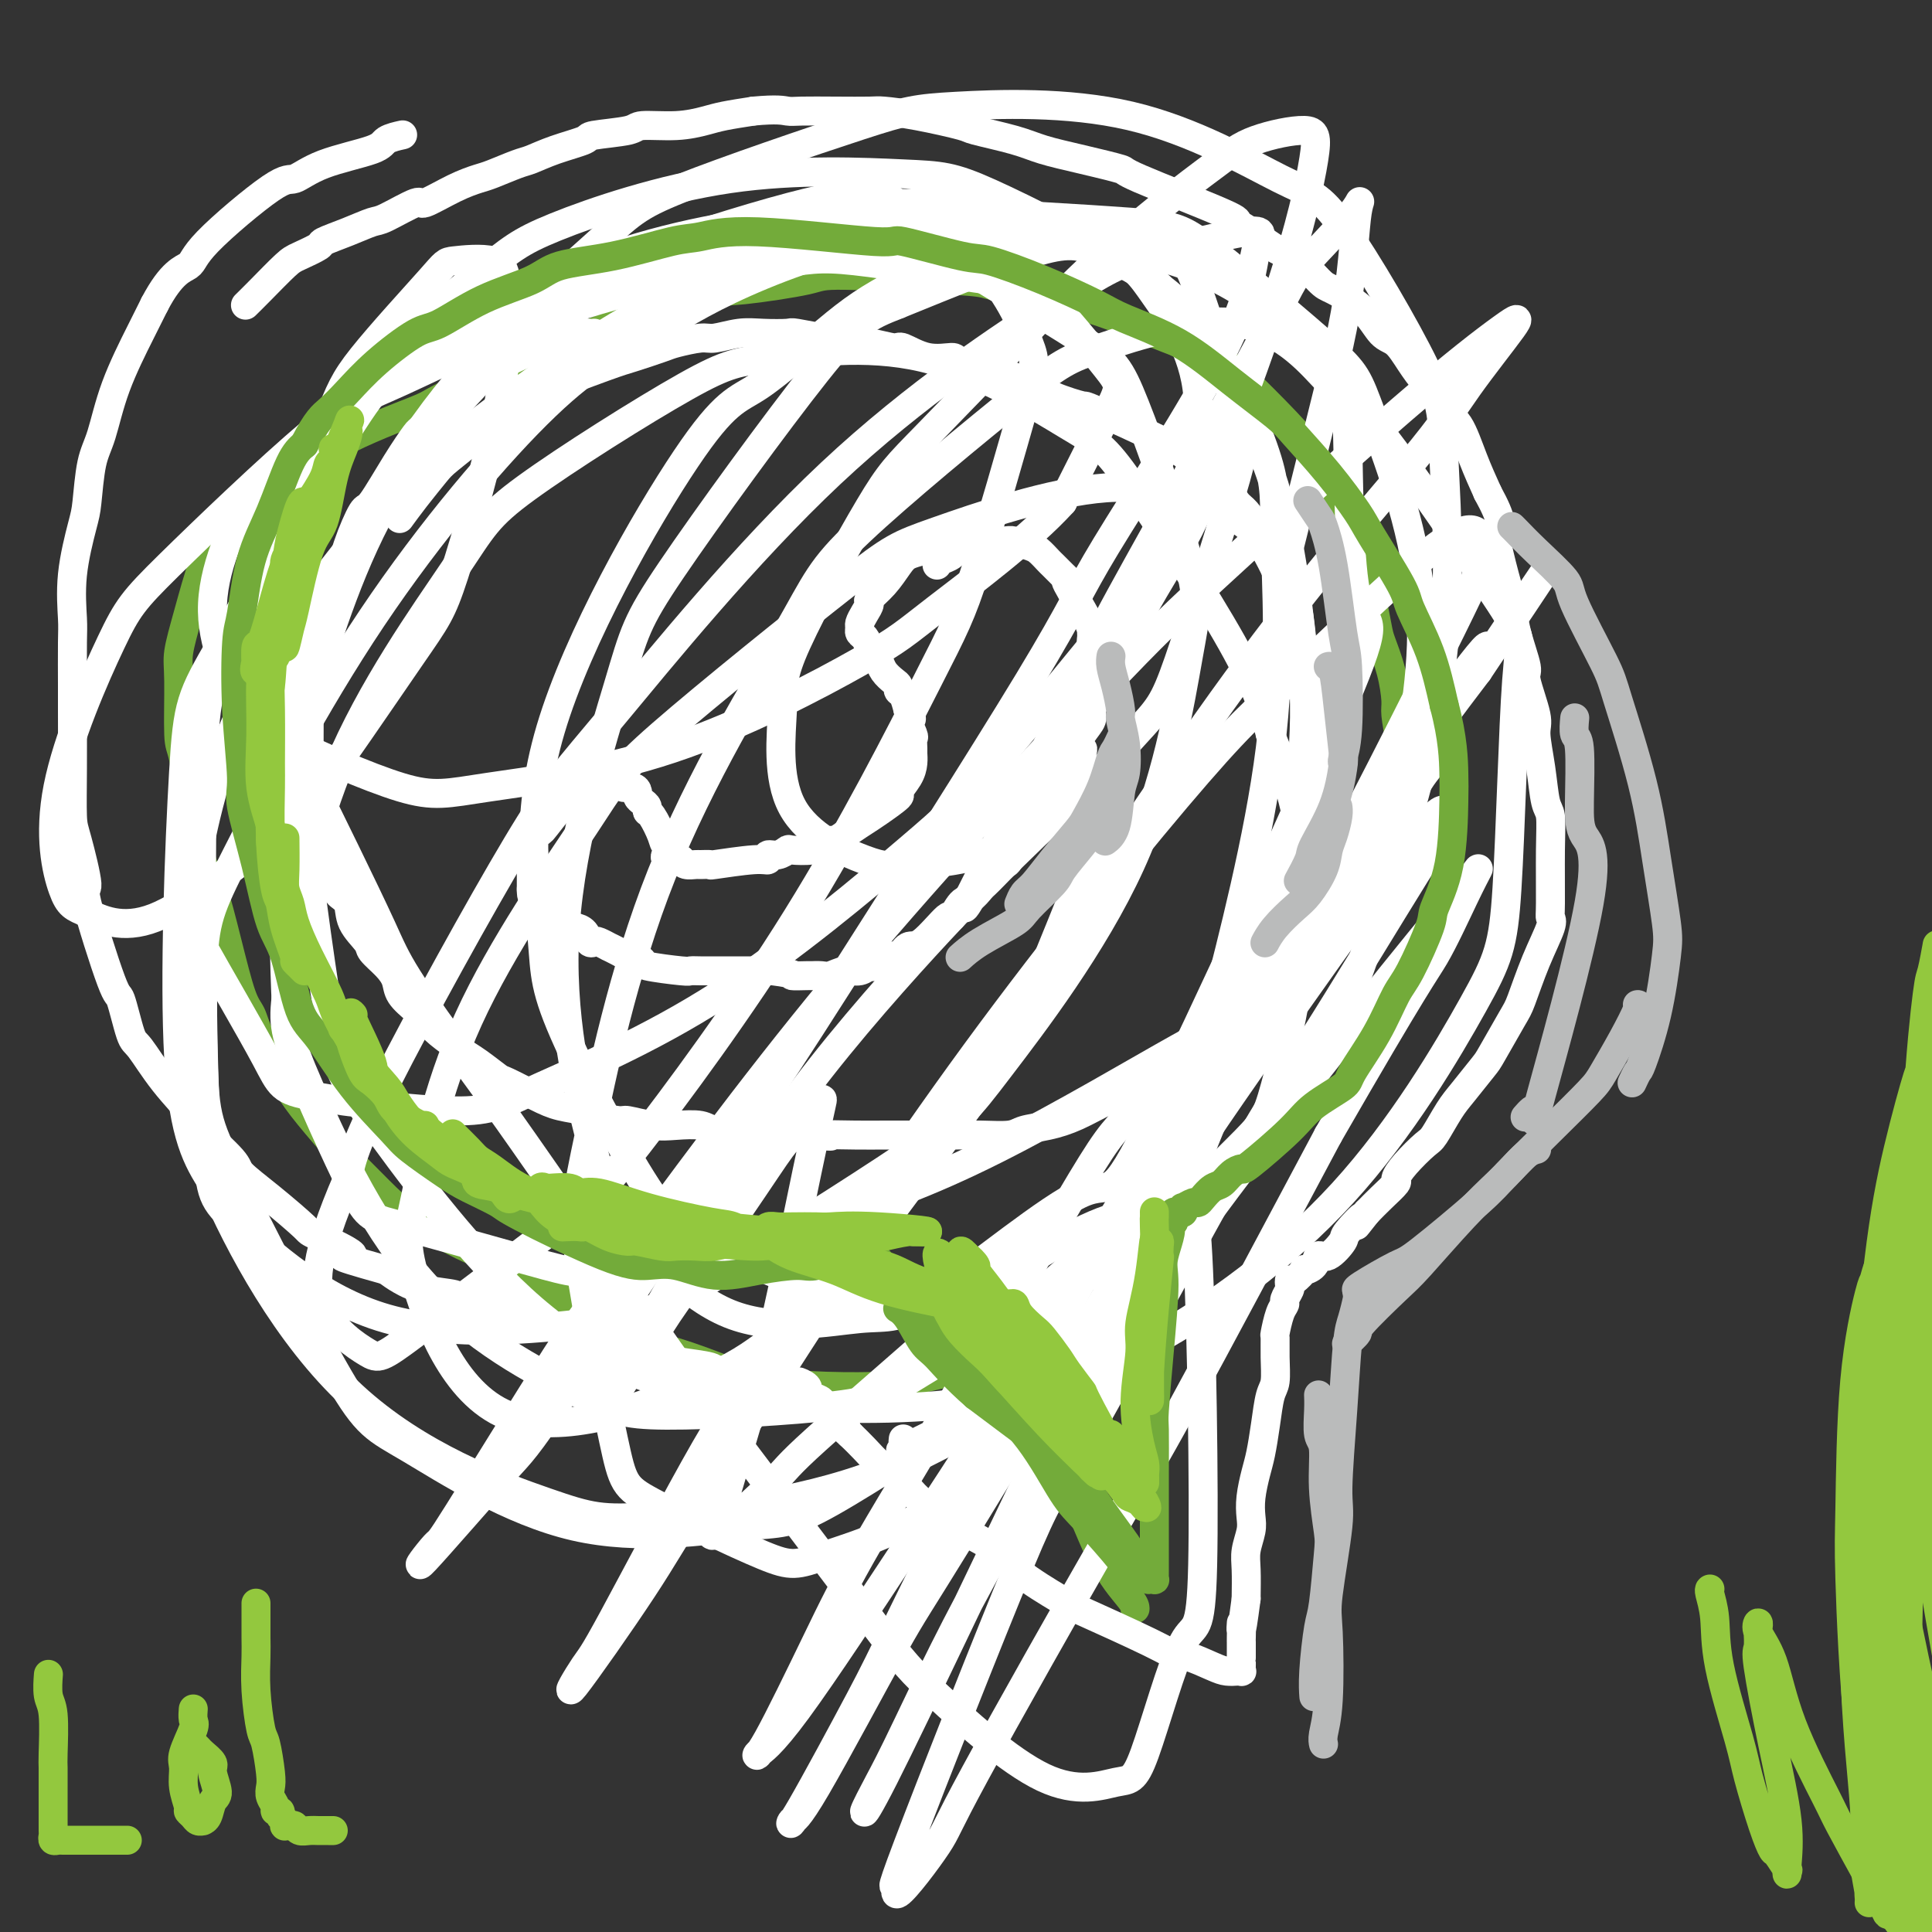 <svg viewBox='0 0 400 400' version='1.1' xmlns='http://www.w3.org/2000/svg' xmlns:xlink='http://www.w3.org/1999/xlink'><rect x="0" y="0" width="400" height="400" fill="#333333" stroke="none"/><g fill='none' stroke='#73AB3A' stroke-width='6' stroke-linecap='round' stroke-linejoin='round'><path d='M235,333c-0.000,0.001 -0.000,0.001 0,0c0.000,-0.001 0.000,-0.004 0,0c-0.000,0.004 -0.000,0.013 0,0c0.000,-0.013 0.000,-0.049 0,0c-0.000,0.049 -0.001,0.185 0,0c0.001,-0.185 0.005,-0.689 -1,-2c-1.005,-1.311 -3.018,-3.430 -5,-7c-1.982,-3.570 -3.931,-8.592 -5,-11c-1.069,-2.408 -1.257,-2.201 -2,-4c-0.743,-1.799 -2.041,-5.605 -3,-9c-0.959,-3.395 -1.580,-6.380 -2,-8c-0.420,-1.620 -0.638,-1.874 -1,-3c-0.362,-1.126 -0.867,-3.124 -1,-4c-0.133,-0.876 0.108,-0.631 0,-1c-0.108,-0.369 -0.564,-1.352 -1,-2c-0.436,-0.648 -0.852,-0.959 -1,-1c-0.148,-0.041 -0.029,0.189 0,0c0.029,-0.189 -0.031,-0.797 0,-1c0.031,-0.203 0.153,0.000 0,0c-0.153,-0.000 -0.582,-0.204 -1,0c-0.418,0.204 -0.825,0.817 -2,1c-1.175,0.183 -3.119,-0.064 -4,0c-0.881,0.064 -0.699,0.440 -2,1c-1.301,0.560 -4.086,1.303 -7,2c-2.914,0.697 -5.957,1.349 -9,2'/><path d='M188,286c-4.927,0.833 -4.244,0.916 -6,1c-1.756,0.084 -5.950,0.168 -11,0c-5.050,-0.168 -10.957,-0.588 -14,-1c-3.043,-0.412 -3.221,-0.817 -6,-2c-2.779,-1.183 -8.159,-3.144 -11,-4c-2.841,-0.856 -3.143,-0.607 -6,-2c-2.857,-1.393 -8.268,-4.429 -13,-7c-4.732,-2.571 -8.786,-4.676 -11,-6c-2.214,-1.324 -2.590,-1.868 -5,-3c-2.410,-1.132 -6.855,-2.851 -11,-5c-4.145,-2.149 -7.991,-4.727 -10,-6c-2.009,-1.273 -2.181,-1.242 -4,-3c-1.819,-1.758 -5.285,-5.306 -7,-7c-1.715,-1.694 -1.677,-1.535 -3,-3c-1.323,-1.465 -4.006,-4.553 -6,-7c-1.994,-2.447 -3.299,-4.252 -5,-7c-1.701,-2.748 -3.796,-6.438 -5,-9c-1.204,-2.562 -1.516,-3.997 -2,-5c-0.484,-1.003 -1.141,-1.573 -2,-4c-0.859,-2.427 -1.921,-6.710 -3,-11c-1.079,-4.290 -2.174,-8.587 -3,-11c-0.826,-2.413 -1.384,-2.943 -2,-5c-0.616,-2.057 -1.291,-5.643 -2,-10c-0.709,-4.357 -1.453,-9.486 -2,-12c-0.547,-2.514 -0.897,-2.414 -1,-5c-0.103,-2.586 0.041,-7.856 0,-11c-0.041,-3.144 -0.268,-4.160 0,-6c0.268,-1.840 1.031,-4.503 2,-8c0.969,-3.497 2.146,-7.826 3,-10c0.854,-2.174 1.387,-2.193 3,-4c1.613,-1.807 4.307,-5.404 7,-9'/><path d='M52,104c2.428,-2.540 3.497,-2.390 6,-4c2.503,-1.610 6.440,-4.980 12,-8c5.560,-3.020 12.743,-5.688 16,-7c3.257,-1.312 2.588,-1.266 6,-3c3.412,-1.734 10.907,-5.248 15,-7c4.093,-1.752 4.786,-1.744 8,-3c3.214,-1.256 8.951,-3.777 15,-6c6.049,-2.223 12.411,-4.148 16,-5c3.589,-0.852 4.403,-0.633 8,-1c3.597,-0.367 9.975,-1.322 13,-2c3.025,-0.678 2.696,-1.079 8,-1c5.304,0.079 16.241,0.638 22,1c5.759,0.362 6.341,0.528 8,1c1.659,0.472 4.395,1.250 8,2c3.605,0.750 8.079,1.472 13,3c4.921,1.528 10.290,3.864 13,5c2.710,1.136 2.762,1.074 5,2c2.238,0.926 6.663,2.842 9,4c2.337,1.158 2.586,1.557 4,3c1.414,1.443 3.993,3.928 7,7c3.007,3.072 6.444,6.731 8,9c1.556,2.269 1.233,3.147 2,5c0.767,1.853 2.624,4.682 4,8c1.376,3.318 2.270,7.127 3,9c0.730,1.873 1.296,1.811 2,4c0.704,2.189 1.547,6.628 2,9c0.453,2.372 0.516,2.677 1,4c0.484,1.323 1.387,3.664 2,6c0.613,2.336 0.934,4.667 1,6c0.066,1.333 -0.124,1.666 0,3c0.124,1.334 0.562,3.667 1,6'/><path d='M290,154c1.087,6.324 0.305,5.132 0,5c-0.305,-0.132 -0.134,0.794 0,2c0.134,1.206 0.232,2.690 0,4c-0.232,1.310 -0.794,2.446 -1,3c-0.206,0.554 -0.055,0.527 0,1c0.055,0.473 0.015,1.446 0,2c-0.015,0.554 -0.004,0.688 0,1c0.004,0.312 0.001,0.804 0,1c-0.001,0.196 -0.001,0.098 0,0'/></g>
<g fill='none' stroke='#FFFFFF' stroke-width='6' stroke-linecap='round' stroke-linejoin='round'><path d='M187,298c-0.003,0.024 -0.006,0.048 0,0c0.006,-0.048 0.022,-0.166 0,0c-0.022,0.166 -0.082,0.618 0,1c0.082,0.382 0.306,0.694 0,1c-0.306,0.306 -1.143,0.607 0,0c1.143,-0.607 4.264,-2.123 6,-3c1.736,-0.877 2.087,-1.116 6,-5c3.913,-3.884 11.388,-11.412 20,-22c8.612,-10.588 18.360,-24.238 24,-32c5.640,-7.762 7.171,-9.638 12,-17c4.829,-7.362 12.955,-20.209 20,-31c7.045,-10.791 13.009,-19.525 16,-24c2.991,-4.475 3.009,-4.690 4,-6c0.991,-1.310 2.955,-3.716 3,-4c0.045,-0.284 -1.831,1.555 -6,6c-4.169,4.445 -10.633,11.497 -21,24c-10.367,12.503 -24.637,30.455 -32,39c-7.363,8.545 -7.818,7.681 -13,16c-5.182,8.319 -15.090,25.821 -24,41c-8.910,15.179 -16.821,28.037 -22,37c-5.179,8.963 -7.626,14.032 -11,21c-3.374,6.968 -7.676,15.836 -10,20c-2.324,4.164 -2.669,3.623 -2,3c0.669,-0.623 2.351,-1.328 8,-9c5.649,-7.672 15.266,-22.313 21,-31c5.734,-8.687 7.586,-11.422 17,-26c9.414,-14.578 26.389,-41.000 36,-56c9.611,-15.000 11.857,-18.577 19,-30c7.143,-11.423 19.184,-30.692 28,-44c8.816,-13.308 14.408,-20.654 20,-28'/><path d='M306,139c24.021,-36.019 9.575,-14.066 4,-6c-5.575,8.066 -2.279,2.245 -2,1c0.279,-1.245 -2.460,2.084 -9,11c-6.540,8.916 -16.880,23.417 -30,44c-13.120,20.583 -29.019,47.248 -38,62c-8.981,14.752 -11.045,17.591 -18,31c-6.955,13.409 -18.802,37.387 -25,50c-6.198,12.613 -6.748,13.861 -10,20c-3.252,6.139 -9.206,17.169 -12,22c-2.794,4.831 -2.429,3.463 -2,3c0.429,-0.463 0.920,-0.022 5,-7c4.080,-6.978 11.748,-21.374 16,-29c4.252,-7.626 5.087,-8.483 14,-23c8.913,-14.517 25.902,-42.696 35,-58c9.098,-15.304 10.305,-17.734 18,-29c7.695,-11.266 21.879,-31.369 31,-44c9.121,-12.631 13.178,-17.790 15,-19c1.822,-1.210 1.410,1.531 1,3c-0.410,1.469 -0.817,1.668 -6,10c-5.183,8.332 -15.141,24.799 -21,34c-5.859,9.201 -7.619,11.137 -16,26c-8.381,14.863 -23.381,42.652 -31,56c-7.619,13.348 -7.855,12.257 -14,27c-6.145,14.743 -18.198,45.322 -23,58c-4.802,12.678 -2.351,7.454 -2,7c0.351,-0.454 -1.397,3.861 0,3c1.397,-0.861 5.941,-6.896 8,-10c2.059,-3.104 1.634,-3.275 8,-15c6.366,-11.725 19.521,-35.003 27,-48c7.479,-12.997 9.280,-15.713 16,-28c6.720,-12.287 18.360,-34.143 30,-56'/><path d='M275,235c18.437,-32.040 20.031,-33.640 22,-37c1.969,-3.360 4.314,-8.478 6,-12c1.686,-3.522 2.715,-5.446 3,-6c0.285,-0.554 -0.172,0.263 -4,5c-3.828,4.737 -11.027,13.396 -21,26c-9.973,12.604 -22.719,29.155 -30,39c-7.281,9.845 -9.098,12.983 -16,24c-6.902,11.017 -18.889,29.911 -28,46c-9.111,16.089 -15.346,29.373 -19,37c-3.654,7.627 -4.725,9.596 -6,12c-1.275,2.404 -2.752,5.242 -3,6c-0.248,0.758 0.735,-0.564 4,-7c3.265,-6.436 8.812,-17.987 16,-33c7.188,-15.013 16.018,-33.487 27,-56c10.982,-22.513 24.117,-49.066 32,-65c7.883,-15.934 10.514,-21.249 14,-28c3.486,-6.751 7.825,-14.937 14,-27c6.175,-12.063 14.184,-28.004 18,-36c3.816,-7.996 3.437,-8.046 3,-10c-0.437,-1.954 -0.933,-5.813 -8,-1c-7.067,4.813 -20.704,18.296 -29,26c-8.296,7.704 -11.249,9.627 -22,22c-10.751,12.373 -29.300,35.195 -46,58c-16.700,22.805 -31.552,45.593 -40,58c-8.448,12.407 -10.491,14.434 -16,24c-5.509,9.566 -14.484,26.672 -19,35c-4.516,8.328 -4.572,7.878 -6,10c-1.428,2.122 -4.228,6.816 -2,4c2.228,-2.816 9.485,-13.143 14,-20c4.515,-6.857 6.290,-10.245 15,-24c8.710,-13.755 24.355,-37.878 40,-62'/><path d='M188,243c13.983,-21.509 14.441,-22.282 24,-37c9.559,-14.718 28.218,-43.381 44,-65c15.782,-21.619 28.686,-36.194 36,-45c7.314,-8.806 9.039,-11.841 12,-16c2.961,-4.159 7.158,-9.440 9,-12c1.842,-2.560 1.327,-2.399 -2,0c-3.327,2.399 -9.468,7.037 -21,17c-11.532,9.963 -28.456,25.251 -39,35c-10.544,9.749 -14.708,13.960 -27,27c-12.292,13.040 -32.713,34.908 -51,57c-18.287,22.092 -34.439,44.407 -43,56c-8.561,11.593 -9.530,12.464 -15,21c-5.470,8.536 -15.441,24.736 -20,32c-4.559,7.264 -3.707,5.593 -5,7c-1.293,1.407 -4.730,5.894 -2,3c2.730,-2.894 11.628,-13.168 16,-18c4.372,-4.832 4.219,-4.223 13,-17c8.781,-12.777 26.496,-38.941 36,-53c9.504,-14.059 10.796,-16.014 21,-32c10.204,-15.986 29.320,-46.004 39,-62c9.680,-15.996 9.926,-17.970 16,-28c6.074,-10.030 17.978,-28.116 24,-40c6.022,-11.884 6.162,-17.565 7,-21c0.838,-3.435 2.372,-4.623 -2,-4c-4.372,0.623 -14.652,3.058 -21,5c-6.348,1.942 -8.765,3.390 -19,10c-10.235,6.610 -28.290,18.382 -46,35c-17.710,16.618 -35.077,38.083 -45,50c-9.923,11.917 -12.402,14.285 -20,27c-7.598,12.715 -20.314,35.776 -27,49c-6.686,13.224 -7.343,16.612 -8,20'/><path d='M72,244c-7.045,16.265 -7.159,22.429 -5,27c2.159,4.571 6.589,7.549 9,9c2.411,1.451 2.801,1.374 10,-4c7.199,-5.374 21.206,-16.046 29,-22c7.794,-5.954 9.373,-7.192 17,-17c7.627,-9.808 21.300,-28.188 33,-47c11.700,-18.812 21.428,-38.057 27,-49c5.572,-10.943 6.989,-13.585 10,-23c3.011,-9.415 7.617,-25.604 10,-34c2.383,-8.396 2.543,-8.999 1,-13c-1.543,-4.001 -4.788,-11.399 -10,-16c-5.212,-4.601 -12.391,-6.406 -22,-5c-9.609,1.406 -21.648,6.022 -30,10c-8.352,3.978 -13.017,7.318 -18,10c-4.983,2.682 -10.286,4.707 -20,14c-9.714,9.293 -23.840,25.853 -36,44c-12.160,18.147 -22.353,37.882 -28,49c-5.647,11.118 -6.747,13.621 -7,24c-0.253,10.379 0.341,28.636 1,38c0.659,9.364 1.383,9.836 7,15c5.617,5.164 16.128,15.020 30,19c13.872,3.980 31.106,2.084 41,1c9.894,-1.084 12.447,-1.355 24,-8c11.553,-6.645 32.107,-19.663 43,-27c10.893,-7.337 12.126,-8.994 19,-18c6.874,-9.006 19.390,-25.362 27,-42c7.610,-16.638 10.313,-33.558 12,-43c1.687,-9.442 2.360,-11.407 0,-20c-2.360,-8.593 -7.751,-23.813 -11,-32c-3.249,-8.187 -4.357,-9.339 -10,-13c-5.643,-3.661 -15.822,-9.830 -26,-16'/><path d='M199,55c-10.752,-3.735 -24.631,-5.071 -32,-6c-7.369,-0.929 -8.228,-1.450 -16,1c-7.772,2.450 -22.456,7.872 -30,11c-7.544,3.128 -7.949,3.964 -14,10c-6.051,6.036 -17.748,17.273 -26,31c-8.252,13.727 -13.059,29.945 -16,39c-2.941,9.055 -4.015,10.948 -3,23c1.015,12.052 4.119,34.263 6,46c1.881,11.737 2.538,13.000 9,22c6.462,9.000 18.728,25.737 31,37c12.272,11.263 24.550,17.053 40,20c15.450,2.947 34.072,3.050 46,2c11.928,-1.050 17.164,-3.253 23,-5c5.836,-1.747 12.273,-3.038 23,-9c10.727,-5.962 25.744,-16.595 38,-30c12.256,-13.405 21.752,-29.583 27,-39c5.248,-9.417 6.246,-12.075 7,-24c0.754,-11.925 1.262,-33.118 2,-43c0.738,-9.882 1.707,-8.452 -6,-20c-7.707,-11.548 -24.090,-36.073 -38,-50c-13.910,-13.927 -25.346,-17.256 -40,-20c-14.654,-2.744 -32.525,-4.903 -43,-6c-10.475,-1.097 -13.555,-1.133 -23,0c-9.445,1.133 -25.254,3.435 -40,9c-14.746,5.565 -28.429,14.393 -36,19c-7.571,4.607 -9.029,4.991 -16,16c-6.971,11.009 -19.456,32.642 -26,44c-6.544,11.358 -7.146,12.443 -8,27c-0.854,14.557 -1.958,42.588 -1,59c0.958,16.412 3.979,21.206 7,26'/><path d='M44,245c5.422,12.715 15.477,31.502 29,44c13.523,12.498 30.513,18.708 40,22c9.487,3.292 11.473,3.666 22,3c10.527,-0.666 29.597,-2.372 47,-9c17.403,-6.628 33.138,-18.177 42,-25c8.862,-6.823 10.850,-8.921 19,-20c8.150,-11.079 22.461,-31.140 30,-43c7.539,-11.860 8.307,-15.518 12,-27c3.693,-11.482 10.313,-30.788 13,-49c2.687,-18.212 1.443,-35.329 1,-45c-0.443,-9.671 -0.084,-11.895 -4,-20c-3.916,-8.105 -12.108,-22.091 -17,-29c-4.892,-6.909 -6.486,-6.740 -13,-10c-6.514,-3.260 -17.948,-9.949 -31,-13c-13.052,-3.051 -27.721,-2.463 -36,-2c-8.279,0.463 -10.167,0.799 -20,4c-9.833,3.201 -27.613,9.265 -37,13c-9.387,3.735 -10.383,5.142 -18,12c-7.617,6.858 -21.855,19.169 -33,34c-11.145,14.831 -19.196,32.183 -24,42c-4.804,9.817 -6.363,12.100 -7,25c-0.637,12.900 -0.354,36.418 0,49c0.354,12.582 0.779,14.228 5,24c4.221,9.772 12.238,27.669 23,40c10.762,12.331 24.270,19.094 32,23c7.730,3.906 9.682,4.954 19,5c9.318,0.046 26.002,-0.910 35,-2c8.998,-1.090 10.309,-2.313 18,-7c7.691,-4.687 21.763,-12.839 33,-24c11.237,-11.161 19.639,-25.332 25,-35c5.361,-9.668 7.680,-14.834 10,-20'/><path d='M259,205c7.860,-17.393 10.011,-33.377 11,-43c0.989,-9.623 0.815,-12.887 0,-23c-0.815,-10.113 -2.271,-27.076 -7,-41c-4.729,-13.924 -12.731,-24.808 -17,-31c-4.269,-6.192 -4.805,-7.693 -12,-12c-7.195,-4.307 -21.048,-11.419 -29,-15c-7.952,-3.581 -10.002,-3.632 -18,-4c-7.998,-0.368 -21.945,-1.054 -36,1c-14.055,2.054 -28.218,6.848 -36,10c-7.782,3.152 -9.182,4.664 -16,10c-6.818,5.336 -19.054,14.497 -29,29c-9.946,14.503 -17.603,34.348 -22,45c-4.397,10.652 -5.534,12.111 -6,27c-0.466,14.889 -0.261,43.209 0,58c0.261,14.791 0.579,16.053 6,27c5.421,10.947 15.946,31.579 22,42c6.054,10.421 7.636,10.631 15,15c7.364,4.369 20.509,12.896 34,16c13.491,3.104 27.328,0.785 35,0c7.672,-0.785 9.181,-0.036 18,-5c8.819,-4.964 24.950,-15.643 33,-21c8.050,-5.357 8.019,-5.393 14,-16c5.981,-10.607 17.972,-31.784 24,-43c6.028,-11.216 6.091,-12.470 9,-24c2.909,-11.530 8.664,-33.337 11,-52c2.336,-18.663 1.251,-34.182 1,-43c-0.251,-8.818 0.330,-10.935 -2,-18c-2.330,-7.065 -7.573,-19.079 -14,-27c-6.427,-7.921 -14.038,-11.748 -19,-14c-4.962,-2.252 -7.275,-2.929 -14,-1c-6.725,1.929 -17.863,6.465 -29,11'/><path d='M186,63c-6.642,2.603 -8.747,3.612 -17,14c-8.253,10.388 -22.653,30.156 -30,41c-7.347,10.844 -7.641,12.762 -11,24c-3.359,11.238 -9.782,31.794 -11,50c-1.218,18.206 2.768,34.063 5,43c2.232,8.937 2.709,10.954 7,17c4.291,6.046 12.395,16.120 22,20c9.605,3.880 20.710,1.567 27,1c6.290,-0.567 7.766,0.612 16,-5c8.234,-5.612 23.227,-18.017 30,-21c6.773,-2.983 5.327,3.455 15,-16c9.673,-19.455 30.464,-64.803 39,-85c8.536,-20.197 4.819,-15.241 3,-22c-1.819,-6.759 -1.738,-25.232 -2,-34c-0.262,-8.768 -0.868,-7.832 -4,-11c-3.132,-3.168 -8.791,-10.441 -18,-12c-9.209,-1.559 -21.970,2.596 -29,5c-7.030,2.404 -8.331,3.059 -17,10c-8.669,6.941 -24.708,20.169 -33,28c-8.292,7.831 -8.839,10.265 -15,21c-6.161,10.735 -17.937,29.771 -26,50c-8.063,20.229 -12.414,41.652 -15,54c-2.586,12.348 -3.407,15.620 -2,26c1.407,10.380 5.041,27.869 7,37c1.959,9.131 2.244,9.903 8,13c5.756,3.097 16.984,8.518 23,11c6.016,2.482 6.819,2.026 13,0c6.181,-2.026 17.741,-5.622 29,-14c11.259,-8.378 22.217,-21.536 29,-31c6.783,-9.464 9.392,-15.232 12,-21'/><path d='M241,256c5.890,-13.078 14.615,-35.274 19,-47c4.385,-11.726 4.431,-12.983 6,-23c1.569,-10.017 4.660,-28.793 4,-43c-0.660,-14.207 -5.073,-23.843 -8,-29c-2.927,-5.157 -4.370,-5.833 -9,-8c-4.630,-2.167 -12.447,-5.824 -24,-5c-11.553,0.824 -26.843,6.129 -35,9c-8.157,2.871 -9.183,3.307 -19,11c-9.817,7.693 -28.426,22.644 -38,31c-9.574,8.356 -10.112,10.117 -16,19c-5.888,8.883 -17.127,24.889 -24,40c-6.873,15.111 -9.380,29.329 -11,37c-1.620,7.671 -2.354,8.796 0,17c2.354,8.204 7.796,23.486 19,28c11.204,4.514 28.172,-1.740 38,-6c9.828,-4.260 12.518,-6.526 16,-9c3.482,-2.474 7.755,-5.157 16,-15c8.245,-9.843 20.461,-26.847 27,-36c6.539,-9.153 7.402,-10.455 11,-19c3.598,-8.545 9.933,-24.332 13,-32c3.067,-7.668 2.867,-7.218 3,-9c0.133,-1.782 0.598,-5.798 -3,-4c-3.598,1.798 -11.261,9.409 -16,14c-4.739,4.591 -6.556,6.164 -13,13c-6.444,6.836 -17.517,18.937 -27,31c-9.483,12.063 -17.378,24.089 -22,31c-4.622,6.911 -5.971,8.708 -9,14c-3.029,5.292 -7.739,14.079 -10,18c-2.261,3.921 -2.075,2.978 -2,3c0.075,0.022 0.037,1.011 0,2'/><path d='M127,289c-4.984,8.026 4.055,-5.908 8,-12c3.945,-6.092 2.796,-4.341 6,-9c3.204,-4.659 10.761,-15.729 15,-22c4.239,-6.271 5.162,-7.745 7,-10c1.838,-2.255 4.593,-5.293 6,-7c1.407,-1.707 1.467,-2.085 1,0c-0.467,2.085 -1.462,6.633 -3,14c-1.538,7.367 -3.620,17.552 -5,24c-1.380,6.448 -2.058,9.158 -4,16c-1.942,6.842 -5.148,17.817 -7,24c-1.852,6.183 -2.350,7.575 -3,9c-0.650,1.425 -1.451,2.885 1,1c2.451,-1.885 8.153,-7.113 11,-10c2.847,-2.887 2.838,-3.433 9,-9c6.162,-5.567 18.494,-16.154 25,-22c6.506,-5.846 7.185,-6.950 13,-11c5.815,-4.050 16.766,-11.044 24,-13c7.234,-1.956 10.753,1.127 13,0c2.247,-1.127 3.224,-6.463 4,8c0.776,14.463 1.352,48.724 1,64c-0.352,15.276 -1.633,11.567 -4,16c-2.367,4.433 -5.819,17.009 -8,23c-2.181,5.991 -3.091,5.396 -6,6c-2.909,0.604 -7.817,2.405 -15,-1c-7.183,-3.405 -16.642,-12.017 -22,-17c-5.358,-4.983 -6.615,-6.338 -14,-16c-7.385,-9.662 -20.897,-27.631 -28,-37c-7.103,-9.369 -7.797,-10.138 -14,-19c-6.203,-8.862 -17.915,-25.818 -25,-36c-7.085,-10.182 -9.542,-13.591 -12,-17'/><path d='M101,226c-18.517,-25.275 -18.308,-25.963 -22,-34c-3.692,-8.037 -11.285,-23.422 -15,-31c-3.715,-7.578 -3.552,-7.347 -4,-14c-0.448,-6.653 -1.507,-20.188 0,-32c1.507,-11.812 5.580,-21.900 8,-28c2.420,-6.100 3.188,-8.212 7,-13c3.812,-4.788 10.668,-12.251 14,-16c3.332,-3.749 3.140,-3.784 5,-4c1.860,-0.216 5.774,-0.613 8,0c2.226,0.613 2.766,2.235 3,7c0.234,4.765 0.163,12.671 -2,24c-2.163,11.329 -6.418,26.080 -9,34c-2.582,7.920 -3.492,9.008 -9,17c-5.508,7.992 -15.613,22.886 -21,30c-5.387,7.114 -6.056,6.447 -11,10c-4.944,3.553 -14.164,11.326 -21,14c-6.836,2.674 -11.288,0.249 -14,-1c-2.712,-1.249 -3.684,-1.322 -5,-5c-1.316,-3.678 -2.977,-10.962 -1,-21c1.977,-10.038 7.593,-22.830 11,-30c3.407,-7.170 4.605,-8.719 12,-16c7.395,-7.281 20.988,-20.295 29,-27c8.012,-6.705 10.442,-7.103 19,-11c8.558,-3.897 23.243,-11.295 38,-16c14.757,-4.705 29.586,-6.718 38,-8c8.414,-1.282 10.412,-1.832 18,-1c7.588,0.832 20.765,3.046 28,4c7.235,0.954 8.527,0.647 12,4c3.473,3.353 9.127,10.364 12,14c2.873,3.636 2.964,3.896 1,8c-1.964,4.104 -5.982,12.052 -10,20'/><path d='M220,104c-6.948,7.670 -19.317,16.845 -26,22c-6.683,5.155 -7.681,6.290 -16,11c-8.319,4.710 -23.959,12.995 -39,18c-15.041,5.005 -29.482,6.732 -38,8c-8.518,1.268 -11.114,2.079 -18,0c-6.886,-2.079 -18.061,-7.048 -24,-10c-5.939,-2.952 -6.641,-3.887 -9,-8c-2.359,-4.113 -6.375,-11.402 -6,-20c0.375,-8.598 5.141,-18.503 9,-24c3.859,-5.497 6.811,-6.585 11,-11c4.189,-4.415 9.615,-12.156 30,-22c20.385,-9.844 55.730,-21.792 73,-26c17.270,-4.208 16.466,-0.675 19,0c2.534,0.675 8.406,-1.508 17,0c8.594,1.508 19.910,6.708 26,10c6.090,3.292 6.955,4.676 10,9c3.045,4.324 8.269,11.587 9,21c0.731,9.413 -3.030,20.974 -5,27c-1.970,6.026 -2.150,6.516 -9,15c-6.850,8.484 -20.371,24.963 -28,34c-7.629,9.037 -9.365,10.633 -18,18c-8.635,7.367 -24.169,20.505 -39,30c-14.831,9.495 -28.958,15.347 -37,19c-8.042,3.653 -9.998,5.105 -18,5c-8.002,-0.105 -22.049,-1.769 -29,-3c-6.951,-1.231 -6.807,-2.029 -10,-8c-3.193,-5.971 -9.722,-17.116 -13,-23c-3.278,-5.884 -3.306,-6.507 -2,-14c1.306,-7.493 3.944,-21.855 10,-35c6.056,-13.145 15.528,-25.072 25,-37'/><path d='M75,110c5.815,-8.076 7.854,-9.765 17,-17c9.146,-7.235 25.401,-20.015 42,-29c16.599,-8.985 33.544,-14.174 43,-17c9.456,-2.826 11.424,-3.288 21,-3c9.576,0.288 26.760,1.324 36,2c9.240,0.676 10.535,0.990 17,6c6.465,5.010 18.101,14.715 24,20c5.899,5.285 6.061,6.149 9,14c2.939,7.851 8.654,22.689 10,37c1.346,14.311 -1.679,28.093 -3,36c-1.321,7.907 -0.939,9.938 -7,18c-6.061,8.062 -18.566,22.157 -25,29c-6.434,6.843 -6.799,6.436 -15,11c-8.201,4.564 -24.239,14.098 -38,21c-13.761,6.902 -25.246,11.172 -39,15c-13.754,3.828 -29.777,7.214 -38,9c-8.223,1.786 -8.645,1.972 -16,0c-7.355,-1.972 -21.644,-6.101 -29,-8c-7.356,-1.899 -7.780,-1.566 -11,-8c-3.220,-6.434 -9.237,-19.633 -12,-27c-2.763,-7.367 -2.271,-8.902 -1,-18c1.271,-9.098 3.321,-25.759 10,-42c6.679,-16.241 17.986,-32.064 24,-41c6.014,-8.936 6.734,-10.987 15,-17c8.266,-6.013 24.078,-15.988 33,-21c8.922,-5.012 10.952,-5.060 18,-6c7.048,-0.940 19.112,-2.771 31,0c11.888,2.771 23.599,10.145 30,14c6.401,3.855 7.493,4.192 13,12c5.507,7.808 15.431,23.088 21,33c5.569,9.912 6.785,14.456 8,19'/><path d='M263,152c6.391,15.228 7.869,27.296 7,40c-0.869,12.704 -4.084,26.042 -6,33c-1.916,6.958 -2.533,7.537 -8,13c-5.467,5.463 -15.783,15.811 -22,21c-6.217,5.189 -8.336,5.220 -16,7c-7.664,1.780 -20.872,5.310 -34,4c-13.128,-1.310 -26.176,-7.460 -34,-11c-7.824,-3.540 -10.423,-4.469 -16,-13c-5.577,-8.531 -14.133,-24.664 -18,-34c-3.867,-9.336 -3.046,-11.874 -4,-20c-0.954,-8.126 -3.684,-21.839 2,-41c5.684,-19.161 19.781,-43.772 28,-56c8.219,-12.228 10.559,-12.075 15,-15c4.441,-2.925 10.983,-8.928 16,-13c5.017,-4.072 8.507,-6.214 16,-10c7.493,-3.786 18.987,-9.216 29,-10c10.013,-0.784 18.545,3.078 23,5c4.455,1.922 4.835,1.905 7,8c2.165,6.095 6.116,18.301 8,25c1.884,6.699 1.701,7.889 -1,17c-2.701,9.111 -7.919,26.142 -11,35c-3.081,8.858 -4.025,9.541 -9,15c-4.975,5.459 -13.980,15.693 -23,21c-9.020,5.307 -18.055,5.687 -23,6c-4.945,0.313 -5.800,0.559 -10,-1c-4.200,-1.559 -11.744,-4.923 -15,-11c-3.256,-6.077 -2.223,-14.869 -2,-20c0.223,-5.131 -0.363,-6.602 3,-14c3.363,-7.398 10.675,-20.722 15,-28c4.325,-7.278 5.664,-8.508 12,-15c6.336,-6.492 17.668,-18.246 29,-30'/><path d='M221,60c12.167,-12.012 22.084,-19.541 28,-24c5.916,-4.459 7.829,-5.850 11,-7c3.171,-1.150 7.598,-2.061 10,-2c2.402,0.061 2.777,1.095 2,6c-0.777,4.905 -2.707,13.682 -7,27c-4.293,13.318 -10.951,31.177 -15,41c-4.049,9.823 -5.490,11.609 -11,21c-5.510,9.391 -15.088,26.385 -20,35c-4.912,8.615 -5.159,8.850 -8,13c-2.841,4.150 -8.277,12.216 -10,15c-1.723,2.784 0.267,0.287 0,1c-0.267,0.713 -2.790,4.634 0,-1c2.790,-5.634 10.893,-20.825 16,-31c5.107,-10.175 7.219,-15.335 10,-21c2.781,-5.665 6.231,-11.835 13,-24c6.769,-12.165 16.858,-30.326 22,-40c5.142,-9.674 5.338,-10.863 8,-14c2.662,-3.137 7.791,-8.223 10,-11c2.209,-2.777 1.498,-3.244 1,0c-0.498,3.244 -0.783,10.199 -2,18c-1.217,7.801 -3.366,16.446 -6,27c-2.634,10.554 -5.753,23.015 -7,28c-1.247,4.985 -0.624,2.492 0,0'/></g>
<g fill='none' stroke='#73AB3A' stroke-width='6' stroke-linecap='round' stroke-linejoin='round'><path d='M235,327c0.001,0.000 0.001,0.001 0,0c-0.001,-0.001 -0.004,-0.003 0,0c0.004,0.003 0.014,0.011 0,0c-0.014,-0.011 -0.051,-0.040 0,0c0.051,0.040 0.189,0.148 0,0c-0.189,-0.148 -0.707,-0.553 -1,-1c-0.293,-0.447 -0.362,-0.938 -2,-3c-1.638,-2.062 -4.844,-5.696 -7,-8c-2.156,-2.304 -3.261,-3.280 -5,-6c-1.739,-2.720 -4.110,-7.186 -7,-11c-2.890,-3.814 -6.297,-6.975 -8,-9c-1.703,-2.025 -1.702,-2.912 -3,-5c-1.298,-2.088 -3.896,-5.375 -6,-8c-2.104,-2.625 -3.716,-4.587 -5,-6c-1.284,-1.413 -2.242,-2.276 -3,-3c-0.758,-0.724 -1.316,-1.308 -2,-2c-0.684,-0.692 -1.493,-1.492 -2,-2c-0.507,-0.508 -0.710,-0.725 -1,-1c-0.290,-0.275 -0.665,-0.610 -1,-1c-0.335,-0.390 -0.628,-0.837 -1,-1c-0.372,-0.163 -0.821,-0.044 -1,0c-0.179,0.044 -0.087,0.012 0,0c0.087,-0.012 0.168,-0.003 0,0c-0.168,0.003 -0.584,0.002 -1,0'/><path d='M179,260c-1.975,-1.556 -0.913,-0.446 -1,0c-0.087,0.446 -1.325,0.227 -2,0c-0.675,-0.227 -0.789,-0.461 -2,0c-1.211,0.461 -3.519,1.619 -5,2c-1.481,0.381 -2.134,-0.013 -4,0c-1.866,0.013 -4.945,0.434 -8,1c-3.055,0.566 -6.087,1.276 -9,1c-2.913,-0.276 -5.707,-1.539 -8,-2c-2.293,-0.461 -4.084,-0.119 -6,0c-1.916,0.119 -3.958,0.015 -9,-2c-5.042,-2.015 -13.084,-5.940 -17,-8c-3.916,-2.060 -3.705,-2.255 -5,-3c-1.295,-0.745 -4.094,-2.038 -6,-3c-1.906,-0.962 -2.918,-1.591 -5,-3c-2.082,-1.409 -5.232,-3.598 -7,-5c-1.768,-1.402 -2.153,-2.016 -4,-4c-1.847,-1.984 -5.155,-5.336 -8,-9c-2.845,-3.664 -5.226,-7.639 -7,-10c-1.774,-2.361 -2.942,-3.108 -4,-6c-1.058,-2.892 -2.006,-7.928 -3,-11c-0.994,-3.072 -2.035,-4.180 -3,-7c-0.965,-2.820 -1.853,-7.354 -3,-12c-1.147,-4.646 -2.554,-9.405 -3,-12c-0.446,-2.595 0.067,-3.027 0,-6c-0.067,-2.973 -0.714,-8.488 -1,-14c-0.286,-5.512 -0.211,-11.020 0,-14c0.211,-2.980 0.559,-3.431 1,-6c0.441,-2.569 0.974,-7.256 2,-11c1.026,-3.744 2.546,-6.547 4,-10c1.454,-3.453 2.844,-7.558 4,-10c1.156,-2.442 2.078,-3.221 3,-4'/><path d='M63,92c2.658,-5.128 3.803,-5.948 5,-7c1.197,-1.052 2.447,-2.336 4,-4c1.553,-1.664 3.409,-3.708 6,-6c2.591,-2.292 5.917,-4.831 8,-6c2.083,-1.169 2.925,-0.969 5,-2c2.075,-1.031 5.384,-3.292 9,-5c3.616,-1.708 7.538,-2.862 10,-4c2.462,-1.138 3.462,-2.258 6,-3c2.538,-0.742 6.613,-1.105 11,-2c4.387,-0.895 9.088,-2.324 12,-3c2.912,-0.676 4.037,-0.601 6,-1c1.963,-0.399 4.763,-1.273 12,-1c7.237,0.273 18.909,1.691 24,2c5.091,0.309 3.601,-0.493 6,0c2.399,0.493 8.688,2.280 12,3c3.312,0.720 3.648,0.373 6,1c2.352,0.627 6.719,2.226 11,4c4.281,1.774 8.478,3.721 11,5c2.522,1.279 3.371,1.889 6,3c2.629,1.111 7.037,2.723 11,5c3.963,2.277 7.482,5.219 11,8c3.518,2.781 7.035,5.402 9,7c1.965,1.598 2.376,2.172 4,4c1.624,1.828 4.460,4.911 7,8c2.540,3.089 4.784,6.184 6,8c1.216,1.816 1.403,2.354 3,5c1.597,2.646 4.603,7.400 6,10c1.397,2.600 1.184,3.046 2,5c0.816,1.954 2.662,5.415 4,9c1.338,3.585 2.169,7.292 3,11'/><path d='M299,146c1.842,6.849 1.947,11.470 2,14c0.053,2.530 0.054,2.967 0,6c-0.054,3.033 -0.163,8.660 -1,13c-0.837,4.340 -2.402,7.392 -3,9c-0.598,1.608 -0.227,1.772 -1,4c-0.773,2.228 -2.689,6.521 -4,9c-1.311,2.479 -2.017,3.145 -3,5c-0.983,1.855 -2.243,4.897 -4,8c-1.757,3.103 -4.012,6.265 -5,8c-0.988,1.735 -0.708,2.044 -2,3c-1.292,0.956 -4.156,2.559 -6,4c-1.844,1.441 -2.668,2.719 -5,5c-2.332,2.281 -6.172,5.566 -8,7c-1.828,1.434 -1.645,1.018 -2,1c-0.355,-0.018 -1.247,0.363 -2,1c-0.753,0.637 -1.366,1.528 -2,2c-0.634,0.472 -1.288,0.523 -2,1c-0.712,0.477 -1.483,1.381 -2,2c-0.517,0.619 -0.779,0.954 -1,1c-0.221,0.046 -0.402,-0.198 -1,0c-0.598,0.198 -1.614,0.837 -2,1c-0.386,0.163 -0.142,-0.149 0,0c0.142,0.149 0.182,0.761 0,1c-0.182,0.239 -0.585,0.105 -1,0c-0.415,-0.105 -0.843,-0.182 -1,0c-0.157,0.182 -0.045,0.623 0,1c0.045,0.377 0.022,0.688 0,1'/><path d='M243,253c-5.577,4.244 -2.020,0.854 -1,1c1.020,0.146 -0.497,3.829 -1,6c-0.503,2.171 0.009,2.829 0,6c-0.009,3.171 -0.538,8.855 -1,14c-0.462,5.145 -0.856,9.753 -1,12c-0.144,2.247 -0.039,2.134 0,4c0.039,1.866 0.010,5.711 0,9c-0.010,3.289 -0.003,6.023 0,8c0.003,1.977 0.001,3.198 0,4c-0.001,0.802 -0.000,1.184 0,2c0.000,0.816 -0.000,2.065 0,3c0.000,0.935 0.001,1.557 0,2c-0.001,0.443 -0.004,0.707 0,1c0.004,0.293 0.014,0.615 0,1c-0.014,0.385 -0.053,0.832 0,1c0.053,0.168 0.197,0.058 0,0c-0.197,-0.058 -0.736,-0.064 -1,0c-0.264,0.064 -0.253,0.199 -1,-1c-0.747,-1.199 -2.252,-3.733 -3,-5c-0.748,-1.267 -0.739,-1.267 -2,-3c-1.261,-1.733 -3.793,-5.199 -5,-7c-1.207,-1.801 -1.089,-1.936 -2,-3c-0.911,-1.064 -2.853,-3.059 -5,-5c-2.147,-1.941 -4.501,-3.830 -6,-5c-1.499,-1.170 -2.143,-1.620 -4,-3c-1.857,-1.380 -4.929,-3.690 -8,-6'/><path d='M202,289c-4.455,-3.868 -6.591,-6.539 -8,-8c-1.409,-1.461 -2.089,-1.711 -3,-3c-0.911,-1.289 -2.053,-3.616 -3,-5c-0.947,-1.384 -1.699,-1.824 -2,-2c-0.301,-0.176 -0.150,-0.088 0,0'/></g>
<g fill='none' stroke='#FFFFFF' stroke-width='6' stroke-linecap='round' stroke-linejoin='round'><path d='M123,69c-0.001,0.000 -0.001,0.001 0,0c0.001,-0.001 0.005,-0.002 0,0c-0.005,0.002 -0.018,0.007 0,0c0.018,-0.007 0.069,-0.024 0,0c-0.069,0.024 -0.256,0.091 -1,0c-0.744,-0.091 -2.045,-0.339 -4,0c-1.955,0.339 -4.564,1.266 -6,2c-1.436,0.734 -1.698,1.276 -3,2c-1.302,0.724 -3.642,1.630 -6,3c-2.358,1.370 -4.733,3.205 -6,4c-1.267,0.795 -1.425,0.550 -3,2c-1.575,1.450 -4.567,4.593 -6,6c-1.433,1.407 -1.308,1.076 -2,2c-0.692,0.924 -2.203,3.102 -4,6c-1.797,2.898 -3.881,6.515 -5,8c-1.119,1.485 -1.275,0.839 -2,2c-0.725,1.161 -2.021,4.128 -3,7c-0.979,2.872 -1.642,5.648 -2,7c-0.358,1.352 -0.411,1.279 -1,3c-0.589,1.721 -1.713,5.235 -2,7c-0.287,1.765 0.263,1.783 0,3c-0.263,1.217 -1.338,3.635 -2,6c-0.662,2.365 -0.910,4.676 -1,6c-0.090,1.324 -0.023,1.661 0,3c0.023,1.339 -0.000,3.679 0,6c0.000,2.321 0.023,4.622 0,6c-0.023,1.378 -0.092,1.833 0,3c0.092,1.167 0.344,3.045 1,5c0.656,1.955 1.715,3.988 2,5c0.285,1.012 -0.204,1.003 0,2c0.204,0.997 1.102,2.998 2,5'/><path d='M69,180c0.882,3.690 0.588,4.416 1,5c0.412,0.584 1.531,1.027 2,2c0.469,0.973 0.287,2.476 1,4c0.713,1.524 2.322,3.068 3,4c0.678,0.932 0.426,1.251 1,2c0.574,0.749 1.973,1.929 3,3c1.027,1.071 1.680,2.033 2,3c0.320,0.967 0.307,1.940 1,3c0.693,1.060 2.093,2.206 3,3c0.907,0.794 1.322,1.237 2,2c0.678,0.763 1.618,1.848 3,3c1.382,1.152 3.206,2.373 4,3c0.794,0.627 0.557,0.661 1,1c0.443,0.339 1.565,0.984 3,2c1.435,1.016 3.184,2.405 4,3c0.816,0.595 0.701,0.397 2,1c1.299,0.603 4.012,2.008 6,3c1.988,0.992 3.250,1.571 5,2c1.750,0.429 3.986,0.707 5,1c1.014,0.293 0.804,0.601 2,1c1.196,0.399 3.798,0.891 5,1c1.202,0.109 1.006,-0.163 2,0c0.994,0.163 3.180,0.761 5,1c1.820,0.239 3.275,0.120 5,0c1.725,-0.120 3.719,-0.242 5,0c1.281,0.242 1.849,0.850 3,1c1.151,0.150 2.886,-0.156 5,0c2.114,0.156 4.608,0.773 6,1c1.392,0.227 1.684,0.065 3,0c1.316,-0.065 3.658,-0.032 6,0'/><path d='M168,235c6.586,0.464 3.051,0.124 3,0c-0.051,-0.124 3.383,-0.033 6,0c2.617,0.033 4.417,0.009 6,0c1.583,-0.009 2.949,-0.003 4,0c1.051,0.003 1.787,0.002 3,0c1.213,-0.002 2.903,-0.004 4,0c1.097,0.004 1.601,0.012 3,0c1.399,-0.012 3.695,-0.046 6,0c2.305,0.046 4.620,0.173 6,0c1.380,-0.173 1.824,-0.647 3,-1c1.176,-0.353 3.084,-0.584 5,-1c1.916,-0.416 3.838,-1.016 6,-2c2.162,-0.984 4.562,-2.352 6,-3c1.438,-0.648 1.913,-0.576 3,-1c1.087,-0.424 2.786,-1.343 6,-4c3.214,-2.657 7.943,-7.051 10,-9c2.057,-1.949 1.442,-1.454 2,-2c0.558,-0.546 2.289,-2.132 3,-3c0.711,-0.868 0.403,-1.019 1,-2c0.597,-0.981 2.099,-2.791 3,-4c0.901,-1.209 1.199,-1.817 2,-3c0.801,-1.183 2.103,-2.943 3,-5c0.897,-2.057 1.388,-4.412 2,-6c0.612,-1.588 1.344,-2.408 2,-4c0.656,-1.592 1.237,-3.957 2,-6c0.763,-2.043 1.707,-3.766 2,-5c0.293,-1.234 -0.066,-1.980 0,-3c0.066,-1.020 0.556,-2.313 1,-5c0.444,-2.687 0.841,-6.768 1,-9c0.159,-2.232 0.079,-2.616 0,-3'/><path d='M272,154c0.357,-4.210 0.251,-4.736 0,-7c-0.251,-2.264 -0.647,-6.268 -1,-8c-0.353,-1.732 -0.663,-1.192 -1,-3c-0.337,-1.808 -0.701,-5.963 -1,-8c-0.299,-2.037 -0.534,-1.955 -1,-3c-0.466,-1.045 -1.164,-3.218 -2,-5c-0.836,-1.782 -1.809,-3.172 -2,-4c-0.191,-0.828 0.401,-1.095 0,-2c-0.401,-0.905 -1.794,-2.448 -3,-4c-1.206,-1.552 -2.224,-3.112 -3,-4c-0.776,-0.888 -1.310,-1.105 -2,-2c-0.690,-0.895 -1.535,-2.468 -3,-4c-1.465,-1.532 -3.551,-3.022 -5,-4c-1.449,-0.978 -2.263,-1.444 -3,-2c-0.737,-0.556 -1.399,-1.202 -5,-3c-3.601,-1.798 -10.142,-4.749 -13,-6c-2.858,-1.251 -2.032,-0.803 -3,-1c-0.968,-0.197 -3.731,-1.040 -6,-2c-2.269,-0.960 -4.044,-2.037 -6,-3c-1.956,-0.963 -4.093,-1.811 -5,-2c-0.907,-0.189 -0.583,0.281 -2,0c-1.417,-0.281 -4.576,-1.314 -6,-2c-1.424,-0.686 -1.115,-1.025 -2,-1c-0.885,0.025 -2.965,0.413 -5,0c-2.035,-0.413 -4.026,-1.627 -5,-2c-0.974,-0.373 -0.931,0.096 -2,0c-1.069,-0.096 -3.249,-0.757 -5,-1c-1.751,-0.243 -3.072,-0.070 -4,0c-0.928,0.070 -1.464,0.035 -2,0'/><path d='M174,71c-5.723,-1.094 -3.530,-0.830 -4,-1c-0.470,-0.170 -3.603,-0.774 -5,-1c-1.397,-0.226 -1.057,-0.076 -2,0c-0.943,0.076 -3.170,0.076 -5,0c-1.830,-0.076 -3.263,-0.229 -5,0c-1.737,0.229 -3.778,0.839 -5,1c-1.222,0.161 -1.626,-0.126 -3,0c-1.374,0.126 -3.719,0.664 -5,1c-1.281,0.336 -1.500,0.468 -3,1c-1.500,0.532 -4.283,1.462 -6,2c-1.717,0.538 -2.367,0.683 -6,2c-3.633,1.317 -10.248,3.806 -13,5c-2.752,1.194 -1.642,1.094 -3,2c-1.358,0.906 -5.185,2.818 -7,4c-1.815,1.182 -1.618,1.634 -3,3c-1.382,1.366 -4.343,3.645 -6,5c-1.657,1.355 -2.011,1.786 -3,3c-0.989,1.214 -2.612,3.211 -4,5c-1.388,1.789 -2.539,3.368 -3,4c-0.461,0.632 -0.230,0.316 0,0'/><path d='M204,113c0.000,-0.000 0.001,-0.000 0,0c-0.001,0.000 -0.002,0.000 0,0c0.002,-0.000 0.008,-0.000 0,0c-0.008,0.000 -0.031,0.000 0,0c0.031,-0.000 0.116,-0.001 0,0c-0.116,0.001 -0.432,0.003 -1,0c-0.568,-0.003 -1.388,-0.012 -3,0c-1.612,0.012 -4.017,0.046 -5,0c-0.983,-0.046 -0.545,-0.172 -1,0c-0.455,0.172 -1.804,0.641 -3,1c-1.196,0.359 -2.239,0.606 -3,1c-0.761,0.394 -1.240,0.934 -2,2c-0.760,1.066 -1.801,2.656 -3,4c-1.199,1.344 -2.556,2.440 -3,3c-0.444,0.560 0.024,0.584 0,1c-0.024,0.416 -0.539,1.224 -1,2c-0.461,0.776 -0.867,1.520 -1,2c-0.133,0.480 0.006,0.696 0,1c-0.006,0.304 -0.156,0.697 0,1c0.156,0.303 0.618,0.518 1,1c0.382,0.482 0.683,1.232 1,2c0.317,0.768 0.649,1.554 1,2c0.351,0.446 0.720,0.554 1,1c0.280,0.446 0.470,1.231 1,2c0.530,0.769 1.399,1.521 2,2c0.601,0.479 0.934,0.685 1,1c0.066,0.315 -0.136,0.739 0,1c0.136,0.261 0.610,0.360 1,1c0.390,0.640 0.695,1.820 1,3'/><path d='M188,147c1.486,2.909 0.202,1.682 0,2c-0.202,0.318 0.678,2.182 1,3c0.322,0.818 0.085,0.592 0,1c-0.085,0.408 -0.017,1.451 0,2c0.017,0.549 -0.016,0.603 0,1c0.016,0.397 0.083,1.135 0,2c-0.083,0.865 -0.315,1.856 -1,3c-0.685,1.144 -1.824,2.442 -2,3c-0.176,0.558 0.611,0.378 0,1c-0.611,0.622 -2.621,2.047 -4,3c-1.379,0.953 -2.127,1.435 -3,2c-0.873,0.565 -1.870,1.213 -3,2c-1.130,0.787 -2.394,1.714 -3,2c-0.606,0.286 -0.553,-0.068 -1,0c-0.447,0.068 -1.393,0.558 -2,1c-0.607,0.442 -0.874,0.835 -2,1c-1.126,0.165 -3.110,0.101 -4,0c-0.890,-0.101 -0.687,-0.238 -1,0c-0.313,0.238 -1.143,0.852 -2,1c-0.857,0.148 -1.741,-0.171 -2,0c-0.259,0.171 0.106,0.830 0,1c-0.106,0.170 -0.682,-0.151 -3,0c-2.318,0.151 -6.379,0.773 -8,1c-1.621,0.227 -0.802,0.058 -1,0c-0.198,-0.058 -1.414,-0.005 -2,0c-0.586,0.005 -0.542,-0.037 -1,0c-0.458,0.037 -1.416,0.153 -2,0c-0.584,-0.153 -0.792,-0.577 -1,-1'/><path d='M141,178c-5.351,0.210 -2.730,-1.263 -2,-2c0.730,-0.737 -0.431,-0.736 -1,-1c-0.569,-0.264 -0.548,-0.792 -1,-2c-0.452,-1.208 -1.379,-3.097 -2,-4c-0.621,-0.903 -0.937,-0.819 -1,-1c-0.063,-0.181 0.125,-0.627 0,-1c-0.125,-0.373 -0.563,-0.673 -1,-1c-0.437,-0.327 -0.871,-0.680 -1,-1c-0.129,-0.320 0.048,-0.607 0,-1c-0.048,-0.393 -0.321,-0.891 -1,-1c-0.679,-0.109 -1.764,0.172 -2,0c-0.236,-0.172 0.376,-0.795 0,-1c-0.376,-0.205 -1.741,0.009 -3,0c-1.259,-0.009 -2.414,-0.242 -3,0c-0.586,0.242 -0.605,0.957 -1,1c-0.395,0.043 -1.167,-0.586 -3,1c-1.833,1.586 -4.726,5.387 -6,7c-1.274,1.613 -0.930,1.036 -1,1c-0.070,-0.036 -0.555,0.468 -1,1c-0.445,0.532 -0.851,1.093 -1,2c-0.149,0.907 -0.040,2.159 0,3c0.040,0.841 0.011,1.269 0,2c-0.011,0.731 -0.003,1.763 0,2c0.003,0.237 0.001,-0.321 0,0c-0.001,0.321 -0.000,1.520 0,2c0.000,0.480 0.000,0.240 0,0'/><path d='M110,184c-0.037,2.143 0.371,1.999 1,2c0.629,0.001 1.478,0.147 2,1c0.522,0.853 0.718,2.415 1,3c0.282,0.585 0.652,0.195 1,0c0.348,-0.195 0.674,-0.194 1,0c0.326,0.194 0.650,0.581 1,1c0.350,0.419 0.724,0.869 1,1c0.276,0.131 0.454,-0.057 1,0c0.546,0.057 1.461,0.359 2,1c0.539,0.641 0.703,1.621 1,2c0.297,0.379 0.726,0.157 1,0c0.274,-0.157 0.392,-0.248 1,0c0.608,0.248 1.705,0.836 2,1c0.295,0.164 -0.214,-0.097 0,0c0.214,0.097 1.151,0.550 2,1c0.849,0.450 1.611,0.895 2,1c0.389,0.105 0.404,-0.129 1,0c0.596,0.129 1.773,0.623 2,1c0.227,0.377 -0.495,0.637 1,1c1.495,0.363 5.206,0.829 7,1c1.794,0.171 1.670,0.046 2,0c0.330,-0.046 1.114,-0.012 2,0c0.886,0.012 1.876,0.003 3,0c1.124,-0.003 2.384,-0.001 3,0c0.616,0.001 0.588,0.000 1,0c0.412,-0.000 1.265,-0.000 2,0c0.735,0.000 1.352,0.000 2,0c0.648,-0.000 1.328,-0.000 2,0c0.672,0.000 1.336,0.000 2,0'/><path d='M160,201c5.374,0.691 3.809,0.918 4,1c0.191,0.082 2.137,0.018 3,0c0.863,-0.018 0.643,0.010 1,0c0.357,-0.010 1.290,-0.060 2,0c0.710,0.060 1.197,0.228 2,0c0.803,-0.228 1.924,-0.854 3,-1c1.076,-0.146 2.109,0.187 3,0c0.891,-0.187 1.642,-0.895 2,-1c0.358,-0.105 0.323,0.394 1,0c0.677,-0.394 2.066,-1.680 3,-2c0.934,-0.320 1.411,0.327 2,0c0.589,-0.327 1.288,-1.629 2,-2c0.712,-0.371 1.436,0.190 3,-1c1.564,-1.190 3.967,-4.130 5,-5c1.033,-0.870 0.696,0.329 1,0c0.304,-0.329 1.250,-2.185 2,-3c0.750,-0.815 1.304,-0.590 2,-1c0.696,-0.410 1.534,-1.456 2,-2c0.466,-0.544 0.561,-0.587 1,-1c0.439,-0.413 1.221,-1.194 2,-2c0.779,-0.806 1.556,-1.635 2,-2c0.444,-0.365 0.556,-0.266 1,-1c0.444,-0.734 1.220,-2.302 2,-3c0.780,-0.698 1.562,-0.527 2,-1c0.438,-0.473 0.530,-1.591 1,-3c0.470,-1.409 1.319,-3.110 2,-4c0.681,-0.890 1.195,-0.969 2,-2c0.805,-1.031 1.903,-3.016 3,-5'/><path d='M221,160c5.067,-6.407 2.735,-4.925 2,-5c-0.735,-0.075 0.129,-1.706 1,-3c0.871,-1.294 1.751,-2.253 2,-3c0.249,-0.747 -0.133,-1.284 0,-2c0.133,-0.716 0.782,-1.610 1,-3c0.218,-1.390 0.006,-3.275 0,-4c-0.006,-0.725 0.195,-0.290 0,-1c-0.195,-0.710 -0.785,-2.566 -1,-4c-0.215,-1.434 -0.053,-2.447 0,-3c0.053,-0.553 -0.002,-0.648 0,-1c0.002,-0.352 0.060,-0.963 -1,-3c-1.060,-2.037 -3.239,-5.500 -4,-7c-0.761,-1.500 -0.105,-1.036 0,-1c0.105,0.036 -0.341,-0.357 -1,-1c-0.659,-0.643 -1.531,-1.535 -2,-2c-0.469,-0.465 -0.534,-0.503 -1,-1c-0.466,-0.497 -1.334,-1.454 -2,-2c-0.666,-0.546 -1.130,-0.683 -2,-1c-0.870,-0.317 -2.144,-0.815 -3,-1c-0.856,-0.185 -1.293,-0.057 -2,0c-0.707,0.057 -1.685,0.042 -3,0c-1.315,-0.042 -2.969,-0.113 -4,0c-1.031,0.113 -1.439,0.409 -2,1c-0.561,0.591 -1.274,1.478 -2,2c-0.726,0.522 -1.465,0.679 -2,1c-0.535,0.321 -0.867,0.806 -1,1c-0.133,0.194 -0.066,0.097 0,0'/><path d='M51,63c-0.000,0.000 -0.000,0.000 0,0c0.000,-0.000 0.001,-0.001 0,0c-0.001,0.001 -0.002,0.002 0,0c0.002,-0.002 0.007,-0.007 0,0c-0.007,0.007 -0.027,0.027 0,0c0.027,-0.027 0.102,-0.100 0,0c-0.102,0.100 -0.380,0.374 0,0c0.380,-0.374 1.419,-1.395 3,-3c1.581,-1.605 3.706,-3.795 5,-5c1.294,-1.205 1.758,-1.427 3,-2c1.242,-0.573 3.263,-1.499 4,-2c0.737,-0.501 0.191,-0.577 1,-1c0.809,-0.423 2.972,-1.193 5,-2c2.028,-0.807 3.920,-1.651 5,-2c1.080,-0.349 1.346,-0.202 3,-1c1.654,-0.798 4.695,-2.541 6,-3c1.305,-0.459 0.874,0.368 2,0c1.126,-0.368 3.808,-1.929 6,-3c2.192,-1.071 3.892,-1.652 5,-2c1.108,-0.348 1.622,-0.464 3,-1c1.378,-0.536 3.620,-1.492 5,-2c1.380,-0.508 1.897,-0.570 3,-1c1.103,-0.430 2.791,-1.230 5,-2c2.209,-0.770 4.939,-1.512 6,-2c1.061,-0.488 0.454,-0.722 2,-1c1.546,-0.278 5.244,-0.599 7,-1c1.756,-0.401 1.570,-0.881 3,-1c1.430,-0.119 4.476,0.123 7,0c2.524,-0.123 4.526,-0.610 6,-1c1.474,-0.390 2.421,-0.683 4,-1c1.579,-0.317 3.789,-0.659 6,-1'/><path d='M156,23c5.047,-0.464 6.164,-0.125 7,0c0.836,0.125 1.390,0.035 3,0c1.610,-0.035 4.274,-0.017 7,0c2.726,0.017 5.512,0.031 7,0c1.488,-0.031 1.678,-0.108 3,0c1.322,0.108 3.775,0.399 7,1c3.225,0.601 7.222,1.512 9,2c1.778,0.488 1.337,0.555 3,1c1.663,0.445 5.432,1.269 8,2c2.568,0.731 3.937,1.369 6,2c2.063,0.631 4.821,1.254 8,2c3.179,0.746 6.781,1.615 8,2c1.219,0.385 0.057,0.287 4,2c3.943,1.713 12.993,5.239 17,7c4.007,1.761 2.972,1.757 3,2c0.028,0.243 1.120,0.731 3,2c1.880,1.269 4.547,3.317 6,4c1.453,0.683 1.691,0.001 3,1c1.309,0.999 3.691,3.680 5,5c1.309,1.320 1.547,1.279 3,2c1.453,0.721 4.122,2.203 6,4c1.878,1.797 2.964,3.907 4,5c1.036,1.093 2.020,1.168 3,2c0.980,0.832 1.956,2.421 3,4c1.044,1.579 2.155,3.148 3,4c0.845,0.852 1.422,0.988 2,2c0.578,1.012 1.155,2.900 2,4c0.845,1.100 1.958,1.412 3,3c1.042,1.588 2.012,4.454 3,7c0.988,2.546 1.994,4.773 3,7'/><path d='M308,102c3.421,6.256 2.473,6.396 2,7c-0.473,0.604 -0.473,1.672 0,4c0.473,2.328 1.417,5.917 2,8c0.583,2.083 0.805,2.659 1,4c0.195,1.341 0.363,3.447 1,6c0.637,2.553 1.743,5.551 2,7c0.257,1.449 -0.335,1.347 0,3c0.335,1.653 1.596,5.059 2,7c0.404,1.941 -0.049,2.417 0,4c0.049,1.583 0.602,4.273 1,7c0.398,2.727 0.642,5.490 1,7c0.358,1.510 0.830,1.766 1,3c0.170,1.234 0.037,3.446 0,7c-0.037,3.554 0.022,8.451 0,11c-0.022,2.549 -0.125,2.751 0,3c0.125,0.249 0.478,0.547 0,2c-0.478,1.453 -1.789,4.063 -3,7c-1.211,2.937 -2.323,6.200 -3,8c-0.677,1.800 -0.918,2.135 -2,4c-1.082,1.865 -3.004,5.260 -4,7c-0.996,1.740 -1.066,1.826 -2,3c-0.934,1.174 -2.732,3.437 -4,5c-1.268,1.563 -2.004,2.426 -3,4c-0.996,1.574 -2.250,3.859 -3,5c-0.750,1.141 -0.994,1.138 -2,2c-1.006,0.862 -2.772,2.590 -4,4c-1.228,1.410 -1.917,2.502 -2,3c-0.083,0.498 0.439,0.403 0,1c-0.439,0.597 -1.840,1.885 -3,3c-1.160,1.115 -2.080,2.058 -3,3'/><path d='M283,251c-4.072,5.168 -1.252,1.590 -1,1c0.252,-0.590 -2.064,1.810 -3,3c-0.936,1.190 -0.494,1.171 -1,2c-0.506,0.829 -1.962,2.507 -3,3c-1.038,0.493 -1.658,-0.200 -2,0c-0.342,0.200 -0.407,1.292 -1,2c-0.593,0.708 -1.714,1.030 -2,1c-0.286,-0.030 0.264,-0.412 0,0c-0.264,0.412 -1.343,1.620 -2,2c-0.657,0.380 -0.893,-0.067 -1,0c-0.107,0.067 -0.084,0.648 0,1c0.084,0.352 0.229,0.473 0,1c-0.229,0.527 -0.832,1.459 -1,2c-0.168,0.541 0.098,0.691 0,1c-0.098,0.309 -0.561,0.775 -1,2c-0.439,1.225 -0.853,3.207 -1,4c-0.147,0.793 -0.028,0.398 0,1c0.028,0.602 -0.034,2.202 0,4c0.034,1.798 0.164,3.795 0,5c-0.164,1.205 -0.622,1.616 -1,3c-0.378,1.384 -0.676,3.739 -1,6c-0.324,2.261 -0.674,4.428 -1,6c-0.326,1.572 -0.627,2.549 -1,4c-0.373,1.451 -0.818,3.376 -1,5c-0.182,1.624 -0.101,2.946 0,4c0.101,1.054 0.223,1.839 0,3c-0.223,1.161 -0.791,2.697 -1,4c-0.209,1.303 -0.060,2.372 0,4c0.060,1.628 0.030,3.814 0,6'/><path d='M258,331c-1.309,10.081 -1.083,5.782 -1,5c0.083,-0.782 0.022,1.951 0,3c-0.022,1.049 -0.006,0.413 0,1c0.006,0.587 0.001,2.396 0,3c-0.001,0.604 0.001,0.004 0,0c-0.001,-0.004 -0.004,0.587 0,1c0.004,0.413 0.017,0.646 0,1c-0.017,0.354 -0.063,0.827 0,1c0.063,0.173 0.235,0.045 0,0c-0.235,-0.045 -0.875,-0.006 -1,0c-0.125,0.006 0.267,-0.021 0,0c-0.267,0.021 -1.192,0.091 -2,0c-0.808,-0.091 -1.499,-0.344 -3,-1c-1.501,-0.656 -3.811,-1.717 -5,-2c-1.189,-0.283 -1.257,0.211 -2,0c-0.743,-0.211 -2.161,-1.128 -6,-3c-3.839,-1.872 -10.099,-4.699 -13,-6c-2.901,-1.301 -2.443,-1.077 -4,-2c-1.557,-0.923 -5.127,-2.992 -8,-5c-2.873,-2.008 -5.047,-3.953 -6,-5c-0.953,-1.047 -0.686,-1.195 -2,-2c-1.314,-0.805 -4.210,-2.266 -7,-4c-2.790,-1.734 -5.474,-3.742 -7,-5c-1.526,-1.258 -1.892,-1.768 -3,-3c-1.108,-1.232 -2.957,-3.186 -4,-4c-1.043,-0.814 -1.281,-0.488 -2,-1c-0.719,-0.512 -1.920,-1.860 -3,-3c-1.080,-1.140 -2.040,-2.070 -3,-3'/><path d='M176,297c-5.759,-4.985 -1.657,-2.449 -1,-2c0.657,0.449 -2.132,-1.189 -3,-2c-0.868,-0.811 0.184,-0.796 0,-1c-0.184,-0.204 -1.605,-0.628 -2,-1c-0.395,-0.372 0.236,-0.691 0,-1c-0.236,-0.309 -1.339,-0.609 -2,-1c-0.661,-0.391 -0.881,-0.873 -1,-1c-0.119,-0.127 -0.139,0.102 0,0c0.139,-0.102 0.437,-0.535 0,-1c-0.437,-0.465 -1.608,-0.962 -2,-1c-0.392,-0.038 -0.004,0.383 -1,0c-0.996,-0.383 -3.375,-1.570 -5,-2c-1.625,-0.430 -2.495,-0.104 -3,0c-0.505,0.104 -0.646,-0.013 -2,0c-1.354,0.013 -3.921,0.155 -5,0c-1.079,-0.155 -0.671,-0.609 -2,-1c-1.329,-0.391 -4.397,-0.721 -6,-1c-1.603,-0.279 -1.743,-0.507 -3,-1c-1.257,-0.493 -3.632,-1.249 -6,-2c-2.368,-0.751 -4.730,-1.495 -6,-2c-1.270,-0.505 -1.450,-0.769 -3,-1c-1.550,-0.231 -4.472,-0.429 -7,-1c-2.528,-0.571 -4.662,-1.515 -6,-2c-1.338,-0.485 -1.879,-0.510 -3,-1c-1.121,-0.490 -2.821,-1.444 -5,-2c-2.179,-0.556 -4.838,-0.715 -6,-1c-1.162,-0.285 -0.827,-0.695 -2,-1c-1.173,-0.305 -3.854,-0.505 -6,-1c-2.146,-0.495 -3.756,-1.284 -5,-2c-1.244,-0.716 -2.122,-1.358 -3,-2'/><path d='M80,263c-14.335,-4.007 -7.674,-2.523 -7,-3c0.674,-0.477 -4.640,-2.914 -7,-4c-2.360,-1.086 -1.764,-0.820 -3,-2c-1.236,-1.180 -4.302,-3.807 -7,-6c-2.698,-2.193 -5.028,-3.952 -6,-5c-0.972,-1.048 -0.586,-1.384 -2,-3c-1.414,-1.616 -4.630,-4.510 -6,-6c-1.370,-1.490 -0.896,-1.574 -2,-3c-1.104,-1.426 -3.787,-4.192 -6,-7c-2.213,-2.808 -3.957,-5.658 -5,-7c-1.043,-1.342 -1.384,-1.174 -2,-3c-0.616,-1.826 -1.506,-5.644 -2,-7c-0.494,-1.356 -0.591,-0.248 -2,-4c-1.409,-3.752 -4.129,-12.362 -5,-16c-0.871,-3.638 0.106,-2.302 0,-4c-0.106,-1.698 -1.296,-6.430 -2,-9c-0.704,-2.570 -0.921,-2.978 -1,-5c-0.079,-2.022 -0.021,-5.657 0,-10c0.021,-4.343 0.004,-9.395 0,-12c-0.004,-2.605 0.006,-2.764 0,-5c-0.006,-2.236 -0.027,-6.551 0,-9c0.027,-2.449 0.100,-3.032 0,-5c-0.100,-1.968 -0.375,-5.319 0,-9c0.375,-3.681 1.400,-7.690 2,-10c0.600,-2.310 0.776,-2.921 1,-5c0.224,-2.079 0.497,-5.626 1,-8c0.503,-2.374 1.238,-3.574 2,-6c0.762,-2.426 1.551,-6.076 3,-10c1.449,-3.924 3.557,-8.121 5,-11c1.443,-2.879 2.222,-4.439 3,-6'/><path d='M32,63c3.548,-6.787 5.916,-7.253 7,-8c1.084,-0.747 0.882,-1.775 4,-5c3.118,-3.225 9.554,-8.646 13,-11c3.446,-2.354 3.901,-1.640 5,-2c1.099,-0.360 2.841,-1.795 6,-3c3.159,-1.205 7.733,-2.179 10,-3c2.267,-0.821 2.226,-1.490 3,-2c0.774,-0.510 2.364,-0.860 3,-1c0.636,-0.140 0.318,-0.070 0,0'/></g>
<g fill='none' stroke='#93C83E' stroke-width='6' stroke-linecap='round' stroke-linejoin='round'><path d='M354,329c0.000,-0.000 0.000,-0.000 0,0c-0.000,0.000 -0.001,0.000 0,0c0.001,-0.000 0.004,-0.002 0,0c-0.004,0.002 -0.015,0.007 0,0c0.015,-0.007 0.056,-0.025 0,0c-0.056,0.025 -0.210,0.094 0,1c0.210,0.906 0.784,2.650 1,5c0.216,2.350 0.075,5.306 1,10c0.925,4.694 2.915,11.125 4,15c1.085,3.875 1.265,5.194 2,8c0.735,2.806 2.025,7.101 3,10c0.975,2.899 1.634,4.403 2,5c0.366,0.597 0.437,0.288 1,1c0.563,0.712 1.617,2.446 2,3c0.383,0.554 0.094,-0.071 0,0c-0.094,0.071 0.006,0.839 0,1c-0.006,0.161 -0.117,-0.283 0,-2c0.117,-1.717 0.462,-4.705 0,-9c-0.462,-4.295 -1.732,-9.896 -3,-16c-1.268,-6.104 -2.535,-12.712 -3,-16c-0.465,-3.288 -0.127,-3.255 0,-4c0.127,-0.745 0.043,-2.267 0,-3c-0.043,-0.733 -0.045,-0.677 0,-1c0.045,-0.323 0.138,-1.026 0,-1c-0.138,0.026 -0.507,0.780 0,2c0.507,1.220 1.890,2.904 3,6c1.110,3.096 1.947,7.603 4,13c2.053,5.397 5.322,11.684 7,15c1.678,3.316 1.765,3.662 3,6c1.235,2.338 3.617,6.669 6,11'/><path d='M387,389c3.798,8.526 1.791,4.342 2,4c0.209,-0.342 2.632,3.157 4,5c1.368,1.843 1.680,2.028 2,2c0.320,-0.028 0.649,-0.270 1,0c0.351,0.270 0.723,1.050 1,0c0.277,-1.050 0.459,-3.932 0,-8c-0.459,-4.068 -1.559,-9.323 -3,-16c-1.441,-6.677 -3.222,-14.777 -4,-19c-0.778,-4.223 -0.553,-4.571 -1,-6c-0.447,-1.429 -1.568,-3.939 -2,-5c-0.432,-1.061 -0.176,-0.672 0,0c0.176,0.672 0.272,1.626 1,4c0.728,2.374 2.086,6.168 4,12c1.914,5.832 4.383,13.701 6,18c1.617,4.299 2.384,5.027 4,9c1.616,3.973 4.083,11.189 6,16c1.917,4.811 3.285,7.216 4,8c0.715,0.784 0.777,-0.054 1,0c0.223,0.054 0.607,0.998 0,0c-0.607,-0.998 -2.204,-3.940 -3,-6c-0.796,-2.060 -0.790,-3.239 -2,-8c-1.210,-4.761 -3.636,-13.104 -6,-21c-2.364,-7.896 -4.667,-15.345 -6,-19c-1.333,-3.655 -1.698,-3.516 -2,-5c-0.302,-1.484 -0.543,-4.592 -1,-7c-0.457,-2.408 -1.131,-4.117 -1,-2c0.131,2.117 1.065,8.058 2,14'/><path d='M394,359c0.330,2.812 0.656,3.841 2,9c1.344,5.159 3.705,14.446 5,19c1.295,4.554 1.524,4.375 3,8c1.476,3.625 4.200,11.055 6,15c1.800,3.945 2.677,4.407 3,5c0.323,0.593 0.093,1.319 0,1c-0.093,-0.319 -0.049,-1.684 -1,-6c-0.951,-4.316 -2.898,-11.585 -4,-16c-1.102,-4.415 -1.361,-5.978 -3,-13c-1.639,-7.022 -4.660,-19.503 -7,-30c-2.340,-10.497 -4.000,-19.011 -5,-24c-1.000,-4.989 -1.340,-6.454 -2,-9c-0.660,-2.546 -1.640,-6.174 -2,-8c-0.360,-1.826 -0.100,-1.849 0,-2c0.100,-0.151 0.040,-0.431 0,0c-0.040,0.431 -0.059,1.571 0,3c0.059,1.429 0.197,3.147 0,5c-0.197,1.853 -0.728,3.841 -1,8c-0.272,4.159 -0.283,10.491 1,23c1.283,12.509 3.861,31.197 5,39c1.139,7.803 0.838,4.721 1,5c0.162,0.279 0.786,3.919 1,5c0.214,1.081 0.017,-0.399 0,-1c-0.017,-0.601 0.147,-0.325 0,-4c-0.147,-3.675 -0.607,-11.302 -1,-16c-0.393,-4.698 -0.721,-6.469 -1,-13c-0.279,-6.531 -0.508,-17.823 -1,-27c-0.492,-9.177 -1.248,-16.240 -1,-24c0.248,-7.760 1.499,-16.217 2,-21c0.501,-4.783 0.250,-5.891 0,-7'/><path d='M394,283c-0.309,-18.390 -0.083,-7.867 0,-5c0.083,2.867 0.021,-1.924 0,-4c-0.021,-2.076 -0.003,-1.438 0,-1c0.003,0.438 -0.010,0.677 0,1c0.010,0.323 0.044,0.732 0,1c-0.044,0.268 -0.166,0.396 -1,3c-0.834,2.604 -2.379,7.685 -3,11c-0.621,3.315 -0.317,4.864 -1,10c-0.683,5.136 -2.352,13.858 -3,23c-0.648,9.142 -0.274,18.703 0,24c0.274,5.297 0.448,6.331 1,12c0.552,5.669 1.482,15.973 2,23c0.518,7.027 0.623,10.779 1,13c0.377,2.221 1.025,2.913 1,2c-0.025,-0.913 -0.725,-3.430 -1,-5c-0.275,-1.570 -0.125,-2.192 -1,-7c-0.875,-4.808 -2.774,-13.801 -4,-25c-1.226,-11.199 -1.779,-24.606 -2,-32c-0.221,-7.394 -0.109,-8.777 0,-15c0.109,-6.223 0.215,-17.285 1,-26c0.785,-8.715 2.250,-15.081 3,-18c0.750,-2.919 0.786,-2.390 1,-3c0.214,-0.610 0.607,-2.359 1,-3c0.393,-0.641 0.785,-0.176 1,0c0.215,0.176 0.251,0.061 0,3c-0.251,2.939 -0.789,8.932 -1,13c-0.211,4.068 -0.095,6.211 0,13c0.095,6.789 0.170,18.226 0,29c-0.170,10.774 -0.585,20.887 -1,31'/><path d='M388,351c-0.094,15.563 0.172,9.972 0,13c-0.172,3.028 -0.783,14.675 -1,21c-0.217,6.325 -0.042,7.328 0,8c0.042,0.672 -0.050,1.012 0,1c0.050,-0.012 0.241,-0.377 0,-2c-0.241,-1.623 -0.914,-4.506 -1,-7c-0.086,-2.494 0.416,-4.601 0,-11c-0.416,-6.399 -1.750,-17.090 -2,-30c-0.250,-12.910 0.586,-28.038 1,-36c0.414,-7.962 0.408,-8.758 1,-16c0.592,-7.242 1.781,-20.930 3,-31c1.219,-10.070 2.466,-16.523 4,-23c1.534,-6.477 3.355,-12.977 4,-15c0.645,-2.023 0.114,0.433 0,1c-0.114,0.567 0.190,-0.754 0,3c-0.190,3.754 -0.875,12.583 -1,18c-0.125,5.417 0.310,7.423 0,16c-0.310,8.577 -1.365,23.723 -2,38c-0.635,14.277 -0.850,27.683 -1,35c-0.150,7.317 -0.236,8.546 0,14c0.236,5.454 0.794,15.133 1,21c0.206,5.867 0.059,7.923 0,9c-0.059,1.077 -0.031,1.174 0,1c0.031,-0.174 0.064,-0.621 0,-1c-0.064,-0.379 -0.224,-0.690 0,-6c0.224,-5.310 0.833,-15.619 1,-21c0.167,-5.381 -0.109,-5.833 0,-14c0.109,-8.167 0.603,-24.048 1,-34c0.397,-9.952 0.699,-13.976 1,-18'/><path d='M397,285c0.581,-20.145 0.534,-24.008 1,-31c0.466,-6.992 1.446,-17.111 2,-22c0.554,-4.889 0.682,-4.546 1,-6c0.318,-1.454 0.827,-4.704 1,-6c0.173,-1.296 0.009,-0.638 0,-1c-0.009,-0.362 0.137,-1.745 0,1c-0.137,2.745 -0.557,9.617 -1,13c-0.443,3.383 -0.909,3.277 -1,10c-0.091,6.723 0.193,20.274 0,27c-0.193,6.726 -0.862,6.626 0,14c0.862,7.374 3.257,22.222 5,35c1.743,12.778 2.836,23.487 5,35c2.164,11.513 5.400,23.831 6,28c0.600,4.169 -1.437,0.189 -3,-5c-1.563,-5.189 -2.651,-11.586 -5,-21c-2.349,-9.414 -5.957,-21.843 -8,-36c-2.043,-14.157 -2.520,-30.041 -3,-39c-0.480,-8.959 -0.962,-10.994 -1,-19c-0.038,-8.006 0.368,-21.983 1,-33c0.632,-11.017 1.491,-19.076 2,-23c0.509,-3.924 0.669,-3.715 1,-5c0.331,-1.285 0.834,-4.064 1,-5c0.166,-0.936 -0.004,-0.027 0,0c0.004,0.027 0.181,-0.827 0,1c-0.181,1.827 -0.718,6.335 -1,9c-0.282,2.665 -0.307,3.487 -1,8c-0.693,4.513 -2.055,12.718 -3,21c-0.945,8.282 -1.472,16.641 -2,25'/><path d='M394,260c-0.927,15.955 0.257,23.844 1,30c0.743,6.156 1.046,10.581 3,23c1.954,12.419 5.558,32.834 7,41c1.442,8.166 0.721,4.083 0,0'/><path d='M10,347c0.000,-0.002 0.000,-0.004 0,0c-0.000,0.004 -0.001,0.014 0,0c0.001,-0.014 0.004,-0.053 0,0c-0.004,0.053 -0.015,0.196 0,0c0.015,-0.196 0.057,-0.732 0,0c-0.057,0.732 -0.211,2.731 0,4c0.211,1.269 0.789,1.809 1,4c0.211,2.191 0.057,6.034 0,8c-0.057,1.966 -0.015,2.056 0,3c0.015,0.944 0.004,2.743 0,4c-0.004,1.257 -0.001,1.972 0,3c0.001,1.028 -0.001,2.370 0,3c0.001,0.630 0.003,0.547 0,1c-0.003,0.453 -0.013,1.442 0,2c0.013,0.558 0.049,0.685 0,1c-0.049,0.315 -0.181,0.816 0,1c0.181,0.184 0.676,0.049 1,0c0.324,-0.049 0.476,-0.013 1,0c0.524,0.013 1.419,0.004 3,0c1.581,-0.004 3.846,-0.001 5,0c1.154,0.001 1.195,0.000 2,0c0.805,-0.000 2.373,-0.000 3,0c0.627,0.000 0.314,0.000 0,0'/><path d='M40,354c0.001,-0.014 0.002,-0.029 0,0c-0.002,0.029 -0.008,0.101 0,0c0.008,-0.101 0.031,-0.376 0,0c-0.031,0.376 -0.114,1.404 0,2c0.114,0.596 0.427,0.759 0,2c-0.427,1.241 -1.593,3.561 -2,5c-0.407,1.439 -0.053,1.996 0,3c0.053,1.004 -0.193,2.455 0,4c0.193,1.545 0.826,3.184 1,4c0.174,0.816 -0.112,0.807 0,1c0.112,0.193 0.622,0.587 1,1c0.378,0.413 0.626,0.847 1,1c0.374,0.153 0.876,0.027 1,0c0.124,-0.027 -0.129,0.046 0,0c0.129,-0.046 0.639,-0.210 1,-1c0.361,-0.790 0.573,-2.204 1,-3c0.427,-0.796 1.068,-0.972 1,-2c-0.068,-1.028 -0.845,-2.906 -1,-4c-0.155,-1.094 0.312,-1.404 0,-2c-0.312,-0.596 -1.403,-1.479 -2,-2c-0.597,-0.521 -0.699,-0.679 -1,-1c-0.301,-0.321 -0.800,-0.806 -1,-1c-0.200,-0.194 -0.100,-0.097 0,0'/><path d='M53,332c0.000,0.000 0.000,0.000 0,0c-0.000,-0.000 -0.000,-0.001 0,0c0.000,0.001 0.000,0.003 0,0c-0.000,-0.003 -0.000,-0.013 0,0c0.000,0.013 0.000,0.048 0,0c-0.000,-0.048 -0.001,-0.180 0,0c0.001,0.180 0.003,0.672 0,2c-0.003,1.328 -0.012,3.493 0,5c0.012,1.507 0.045,2.357 0,4c-0.045,1.643 -0.170,4.078 0,7c0.170,2.922 0.633,6.330 1,8c0.367,1.670 0.638,1.603 1,3c0.362,1.397 0.814,4.259 1,6c0.186,1.741 0.106,2.361 0,3c-0.106,0.639 -0.240,1.299 0,2c0.240,0.701 0.853,1.445 1,2c0.147,0.555 -0.171,0.923 0,1c0.171,0.077 0.830,-0.137 1,0c0.170,0.137 -0.148,0.625 0,1c0.148,0.375 0.761,0.635 1,1c0.239,0.365 0.105,0.834 0,1c-0.105,0.166 -0.180,0.031 0,0c0.180,-0.031 0.614,0.044 1,0c0.386,-0.044 0.723,-0.208 1,0c0.277,0.208 0.495,0.788 1,1c0.505,0.212 1.298,0.057 2,0c0.702,-0.057 1.312,-0.015 2,0c0.688,0.015 1.455,0.004 2,0c0.545,-0.004 0.870,-0.001 1,0c0.130,0.001 0.065,0.001 0,0'/><path d='M67,101c0.000,-0.001 0.000,-0.001 0,0c-0.000,0.001 -0.000,0.004 0,0c0.000,-0.004 0.001,-0.016 0,0c-0.001,0.016 -0.005,0.060 0,0c0.005,-0.060 0.020,-0.223 0,0c-0.020,0.223 -0.075,0.831 -1,3c-0.925,2.169 -2.721,5.898 -4,8c-1.279,2.102 -2.041,2.577 -3,5c-0.959,2.423 -2.113,6.793 -3,10c-0.887,3.207 -1.506,5.252 -2,6c-0.494,0.748 -0.864,0.200 -1,1c-0.136,0.800 -0.039,2.947 0,4c0.039,1.053 0.021,1.011 0,1c-0.021,-0.011 -0.044,0.008 0,0c0.044,-0.008 0.155,-0.044 0,0c-0.155,0.044 -0.577,0.166 0,-2c0.577,-2.166 2.151,-6.621 3,-9c0.849,-2.379 0.973,-2.683 2,-6c1.027,-3.317 2.959,-9.647 4,-13c1.041,-3.353 1.193,-3.729 2,-5c0.807,-1.271 2.269,-3.436 3,-5c0.731,-1.564 0.731,-2.525 1,-3c0.269,-0.475 0.805,-0.463 1,-1c0.195,-0.537 0.047,-1.622 0,-2c-0.047,-0.378 0.007,-0.049 0,0c-0.007,0.049 -0.074,-0.183 0,0c0.074,0.183 0.289,0.780 0,2c-0.289,1.220 -1.083,3.063 -2,6c-0.917,2.937 -1.959,6.969 -3,11'/><path d='M64,112c-1.408,4.848 -2.430,7.468 -3,9c-0.570,1.532 -0.690,1.977 -1,3c-0.310,1.023 -0.812,2.624 -1,4c-0.188,1.376 -0.063,2.526 0,3c0.063,0.474 0.064,0.272 0,1c-0.064,0.728 -0.193,2.388 0,2c0.193,-0.388 0.709,-2.822 1,-4c0.291,-1.178 0.358,-1.098 1,-4c0.642,-2.902 1.860,-8.784 3,-12c1.140,-3.216 2.201,-3.765 3,-6c0.799,-2.235 1.338,-6.155 2,-9c0.662,-2.845 1.449,-4.614 2,-6c0.551,-1.386 0.865,-2.388 1,-3c0.135,-0.612 0.091,-0.833 0,-1c-0.091,-0.167 -0.229,-0.279 0,-1c0.229,-0.721 0.825,-2.052 0,0c-0.825,2.052 -3.069,7.486 -5,12c-1.931,4.514 -3.547,8.108 -5,12c-1.453,3.892 -2.742,8.081 -3,10c-0.258,1.919 0.516,1.567 0,3c-0.516,1.433 -2.320,4.649 -3,6c-0.680,1.351 -0.234,0.836 0,2c0.234,1.164 0.255,4.006 0,6c-0.255,1.994 -0.787,3.141 -1,4c-0.213,0.859 -0.106,1.429 0,2'/><path d='M55,145c-0.159,2.590 -0.055,2.064 0,2c0.055,-0.064 0.061,0.334 0,0c-0.061,-0.334 -0.190,-1.400 0,-2c0.190,-0.600 0.700,-0.734 1,-3c0.300,-2.266 0.391,-6.665 1,-11c0.609,-4.335 1.735,-8.607 2,-11c0.265,-2.393 -0.332,-2.908 0,-4c0.332,-1.092 1.592,-2.761 2,-4c0.408,-1.239 -0.036,-2.047 0,-3c0.036,-0.953 0.552,-2.049 1,-3c0.448,-0.951 0.827,-1.755 1,-2c0.173,-0.245 0.141,0.070 0,0c-0.141,-0.070 -0.391,-0.524 -1,1c-0.609,1.524 -1.579,5.028 -2,7c-0.421,1.972 -0.294,2.414 -1,5c-0.706,2.586 -2.244,7.318 -3,11c-0.756,3.682 -0.731,6.314 -1,8c-0.269,1.686 -0.833,2.427 -1,5c-0.167,2.573 0.063,6.979 0,11c-0.063,4.021 -0.420,7.655 0,11c0.420,3.345 1.615,6.399 2,8c0.385,1.601 -0.041,1.749 0,3c0.041,1.251 0.550,3.606 1,5c0.450,1.394 0.843,1.827 1,2c0.157,0.173 0.079,0.087 0,0'/><path d='M57,135c0.008,0.028 0.016,0.055 0,0c-0.016,-0.055 -0.057,-0.194 0,0c0.057,0.194 0.212,0.720 0,1c-0.212,0.280 -0.790,0.313 -1,2c-0.210,1.687 -0.054,5.026 0,9c0.054,3.974 0.004,8.582 0,11c-0.004,2.418 0.039,2.647 0,5c-0.039,2.353 -0.160,6.831 0,11c0.160,4.169 0.603,8.031 1,10c0.397,1.969 0.750,2.047 1,3c0.250,0.953 0.396,2.781 1,5c0.604,2.219 1.665,4.829 2,6c0.335,1.171 -0.054,0.901 0,1c0.054,0.099 0.553,0.565 1,1c0.447,0.435 0.842,0.839 1,1c0.158,0.161 0.079,0.081 0,0'/><path d='M59,174c-0.001,-0.041 -0.001,-0.083 0,0c0.001,0.083 0.004,0.290 0,0c-0.004,-0.290 -0.013,-1.077 0,0c0.013,1.077 0.050,4.017 0,6c-0.050,1.983 -0.185,3.010 0,4c0.185,0.990 0.691,1.944 1,3c0.309,1.056 0.423,2.213 1,4c0.577,1.787 1.618,4.205 3,7c1.382,2.795 3.103,5.968 4,8c0.897,2.032 0.968,2.923 2,5c1.032,2.077 3.025,5.341 5,8c1.975,2.659 3.930,4.712 5,6c1.070,1.288 1.253,1.809 2,3c0.747,1.191 2.056,3.051 3,4c0.944,0.949 1.521,0.986 2,1c0.479,0.014 0.860,0.004 1,0c0.140,-0.004 0.038,-0.001 0,0c-0.038,0.001 -0.011,0.000 0,0c0.011,-0.000 0.005,-0.000 0,0'/><path d='M73,210c0.009,0.010 0.018,0.020 0,0c-0.018,-0.020 -0.063,-0.069 0,0c0.063,0.069 0.232,0.257 0,0c-0.232,-0.257 -0.867,-0.958 0,1c0.867,1.958 3.234,6.575 4,9c0.766,2.425 -0.069,2.660 0,3c0.069,0.340 1.041,0.787 2,2c0.959,1.213 1.904,3.192 3,5c1.096,1.808 2.343,3.444 4,5c1.657,1.556 3.725,3.032 5,4c1.275,0.968 1.756,1.430 3,2c1.244,0.570 3.251,1.249 4,2c0.749,0.751 0.239,1.574 1,2c0.761,0.426 2.792,0.454 4,1c1.208,0.546 1.595,1.608 2,2c0.405,0.392 0.830,0.112 1,0c0.170,-0.112 0.085,-0.056 0,0'/><path d='M94,235c0.006,0.006 0.011,0.011 0,0c-0.011,-0.011 -0.040,-0.039 0,0c0.040,0.039 0.147,0.144 0,0c-0.147,-0.144 -0.549,-0.538 0,0c0.549,0.538 2.049,2.006 3,3c0.951,0.994 1.354,1.512 2,2c0.646,0.488 1.534,0.946 3,2c1.466,1.054 3.510,2.703 6,4c2.490,1.297 5.427,2.242 7,3c1.573,0.758 1.780,1.327 4,2c2.220,0.673 6.451,1.448 9,2c2.549,0.552 3.417,0.879 4,1c0.583,0.121 0.881,0.034 1,0c0.119,-0.034 0.060,-0.017 0,0'/><path d='M197,265c-0.000,0.000 -0.000,0.000 0,0c0.000,-0.000 0.001,-0.000 0,0c-0.001,0.000 -0.003,0.002 0,0c0.003,-0.002 0.011,-0.006 0,0c-0.011,0.006 -0.042,0.023 0,0c0.042,-0.023 0.158,-0.087 0,0c-0.158,0.087 -0.589,0.325 0,1c0.589,0.675 2.199,1.787 4,4c1.801,2.213 3.794,5.526 6,8c2.206,2.474 4.625,4.108 6,5c1.375,0.892 1.706,1.042 3,2c1.294,0.958 3.552,2.725 5,4c1.448,1.275 2.088,2.059 3,3c0.912,0.941 2.097,2.039 3,3c0.903,0.961 1.525,1.786 2,2c0.475,0.214 0.803,-0.183 1,0c0.197,0.183 0.262,0.947 0,1c-0.262,0.053 -0.853,-0.603 -2,-2c-1.147,-1.397 -2.851,-3.534 -4,-5c-1.149,-1.466 -1.742,-2.261 -4,-5c-2.258,-2.739 -6.181,-7.421 -9,-11c-2.819,-3.579 -4.534,-6.054 -6,-8c-1.466,-1.946 -2.681,-3.364 -3,-4c-0.319,-0.636 0.260,-0.491 0,-1c-0.260,-0.509 -1.358,-1.673 -2,-2c-0.642,-0.327 -0.827,0.181 -1,0c-0.173,-0.181 -0.335,-1.052 0,-1c0.335,0.052 1.168,1.026 2,2'/><path d='M201,261c-3.491,-4.121 1.783,3.575 4,7c2.217,3.425 1.377,2.579 3,5c1.623,2.421 5.710,8.109 9,13c3.290,4.891 5.784,8.984 7,11c1.216,2.016 1.155,1.954 2,3c0.845,1.046 2.595,3.200 4,5c1.405,1.800 2.466,3.245 3,4c0.534,0.755 0.541,0.818 1,1c0.459,0.182 1.368,0.481 2,1c0.632,0.519 0.985,1.257 1,1c0.015,-0.257 -0.307,-1.507 0,-1c0.307,0.507 1.244,2.773 -1,-1c-2.244,-3.773 -7.669,-13.585 -10,-18c-2.331,-4.415 -1.568,-3.433 -2,-4c-0.432,-0.567 -2.060,-2.683 -3,-4c-0.940,-1.317 -1.193,-1.835 -2,-3c-0.807,-1.165 -2.167,-2.977 -3,-4c-0.833,-1.023 -1.138,-1.256 -2,-2c-0.862,-0.744 -2.281,-2.000 -3,-3c-0.719,-1.000 -0.740,-1.744 -1,-2c-0.260,-0.256 -0.760,-0.026 -1,0c-0.240,0.026 -0.220,-0.154 0,0c0.220,0.154 0.639,0.641 1,2c0.361,1.359 0.664,3.591 1,5c0.336,1.409 0.706,1.995 2,4c1.294,2.005 3.513,5.430 5,8c1.487,2.570 2.244,4.285 3,6'/><path d='M221,295c2.399,4.144 2.398,2.003 3,2c0.602,-0.003 1.808,2.133 3,4c1.192,1.867 2.370,3.465 3,4c0.630,0.535 0.712,0.008 1,0c0.288,-0.008 0.782,0.501 1,1c0.218,0.499 0.160,0.986 0,1c-0.160,0.014 -0.420,-0.444 -2,-2c-1.580,-1.556 -4.478,-4.208 -6,-6c-1.522,-1.792 -1.668,-2.724 -4,-6c-2.332,-3.276 -6.850,-8.896 -10,-13c-3.150,-4.104 -4.931,-6.694 -6,-8c-1.069,-1.306 -1.425,-1.330 -2,-2c-0.575,-0.670 -1.368,-1.988 -2,-3c-0.632,-1.012 -1.104,-1.718 -2,-3c-0.896,-1.282 -2.215,-3.140 -3,-4c-0.785,-0.860 -1.034,-0.721 -1,0c0.034,0.721 0.351,2.023 1,4c0.649,1.977 1.631,4.628 2,6c0.369,1.372 0.124,1.465 2,4c1.876,2.535 5.871,7.511 8,10c2.129,2.489 2.391,2.492 3,3c0.609,0.508 1.567,1.523 3,3c1.433,1.477 3.343,3.417 5,5c1.657,1.583 3.062,2.811 4,4c0.938,1.189 1.411,2.340 2,3c0.589,0.660 1.295,0.830 2,1'/><path d='M226,303c4.108,4.643 0.877,1.749 0,1c-0.877,-0.749 0.598,0.646 1,1c0.402,0.354 -0.270,-0.334 -2,-2c-1.730,-1.666 -4.519,-4.308 -8,-8c-3.481,-3.692 -7.655,-8.432 -10,-11c-2.345,-2.568 -2.862,-2.964 -4,-4c-1.138,-1.036 -2.897,-2.712 -4,-4c-1.103,-1.288 -1.550,-2.188 -2,-3c-0.450,-0.812 -0.904,-1.537 -1,-2c-0.096,-0.463 0.167,-0.663 0,-1c-0.167,-0.337 -0.762,-0.811 -1,-1c-0.238,-0.189 -0.119,-0.095 0,0'/><path d='M239,251c0.000,0.000 0.000,0.000 0,0c-0.000,-0.000 -0.000,-0.000 0,0c0.000,0.000 0.000,0.000 0,0c-0.000,-0.000 -0.000,-0.001 0,0c0.000,0.001 0.000,0.004 0,0c-0.000,-0.004 -0.000,-0.015 0,0c0.000,0.015 0.001,0.057 0,0c-0.001,-0.057 -0.004,-0.212 0,0c0.004,0.212 0.015,0.790 0,1c-0.015,0.210 -0.057,0.052 0,2c0.057,1.948 0.211,6.001 0,8c-0.211,1.999 -0.789,1.945 -1,4c-0.211,2.055 -0.057,6.219 0,9c0.057,2.781 0.015,4.180 0,5c-0.015,0.820 -0.004,1.062 0,2c0.004,0.938 0.001,2.571 0,4c-0.001,1.429 -0.001,2.655 0,3c0.001,0.345 0.003,-0.192 0,0c-0.003,0.192 -0.011,1.111 0,1c0.011,-0.111 0.042,-1.254 0,-2c-0.042,-0.746 -0.155,-1.096 0,-4c0.155,-2.904 0.578,-8.362 1,-13c0.422,-4.638 0.842,-8.455 1,-10c0.158,-1.545 0.053,-0.816 0,-1c-0.053,-0.184 -0.053,-1.280 0,-2c0.053,-0.720 0.158,-1.063 0,-1c-0.158,0.063 -0.579,0.531 -1,1'/><path d='M239,258c0.055,-3.980 -0.308,1.569 -1,6c-0.692,4.431 -1.712,7.743 -2,10c-0.288,2.257 0.158,3.459 0,6c-0.158,2.541 -0.918,6.421 -1,10c-0.082,3.579 0.514,6.858 1,9c0.486,2.142 0.862,3.148 1,4c0.138,0.852 0.037,1.549 0,2c-0.037,0.451 -0.010,0.657 0,1c0.010,0.343 0.003,0.823 0,1c-0.003,0.177 -0.001,0.051 0,0c0.001,-0.051 0.000,-0.025 0,0'/><path d='M71,213c-0.007,-0.004 -0.014,-0.009 0,0c0.014,0.009 0.048,0.030 0,0c-0.048,-0.030 -0.180,-0.112 0,0c0.180,0.112 0.672,0.417 1,1c0.328,0.583 0.494,1.443 1,3c0.506,1.557 1.353,3.810 2,5c0.647,1.190 1.093,1.316 2,2c0.907,0.684 2.274,1.925 3,3c0.726,1.075 0.811,1.983 2,3c1.189,1.017 3.482,2.142 5,3c1.518,0.858 2.263,1.449 4,3c1.737,1.551 4.468,4.063 6,5c1.532,0.937 1.867,0.299 3,1c1.133,0.701 3.064,2.742 5,4c1.936,1.258 3.879,1.733 5,2c1.121,0.267 1.422,0.327 2,1c0.578,0.673 1.433,1.960 3,3c1.567,1.040 3.845,1.833 5,2c1.155,0.167 1.188,-0.291 2,0c0.812,0.291 2.404,1.332 4,2c1.596,0.668 3.196,0.963 4,1c0.804,0.037 0.811,-0.185 2,0c1.189,0.185 3.559,0.778 5,1c1.441,0.222 1.952,0.074 3,0c1.048,-0.074 2.632,-0.072 4,0c1.368,0.072 2.521,0.215 4,0c1.479,-0.215 3.283,-0.790 4,-1c0.717,-0.210 0.347,-0.057 1,0c0.653,0.057 2.329,0.016 3,0c0.671,-0.016 0.335,-0.008 0,0'/><path d='M156,257c3.171,-0.412 1.598,-0.942 1,-1c-0.598,-0.058 -0.221,0.355 -1,0c-0.779,-0.355 -2.713,-1.477 -4,-2c-1.287,-0.523 -1.928,-0.445 -5,-1c-3.072,-0.555 -8.575,-1.742 -13,-3c-4.425,-1.258 -7.773,-2.586 -10,-3c-2.227,-0.414 -3.333,0.086 -4,0c-0.667,-0.086 -0.896,-0.757 -2,-1c-1.104,-0.243 -3.082,-0.056 -4,0c-0.918,0.056 -0.775,-0.019 -1,0c-0.225,0.019 -0.817,0.132 -1,0c-0.183,-0.132 0.044,-0.509 1,0c0.956,0.509 2.640,1.906 5,3c2.360,1.094 5.394,1.887 14,3c8.606,1.113 22.783,2.547 29,3c6.217,0.453 4.474,-0.074 5,0c0.526,0.074 3.319,0.748 5,1c1.681,0.252 2.248,0.082 4,0c1.752,-0.082 4.688,-0.074 6,0c1.312,0.074 0.998,0.216 2,0c1.002,-0.216 3.318,-0.790 5,-1c1.682,-0.210 2.729,-0.056 3,0c0.271,0.056 -0.235,0.015 0,0c0.235,-0.015 1.210,-0.004 1,0c-0.210,0.004 -1.605,0.002 -3,0'/><path d='M189,255c7.809,0.238 -1.167,-0.668 -7,-1c-5.833,-0.332 -8.522,-0.090 -10,0c-1.478,0.090 -1.743,0.028 -3,0c-1.257,-0.028 -3.504,-0.023 -5,0c-1.496,0.023 -2.240,0.062 -3,0c-0.760,-0.062 -1.538,-0.226 -2,0c-0.462,0.226 -0.610,0.840 -1,1c-0.390,0.160 -1.023,-0.135 -1,0c0.023,0.135 0.703,0.700 1,1c0.297,0.300 0.212,0.337 1,1c0.788,0.663 2.451,1.953 5,3c2.549,1.047 5.985,1.850 9,3c3.015,1.150 5.609,2.648 10,4c4.391,1.352 10.578,2.558 13,3c2.422,0.442 1.079,0.118 1,0c-0.079,-0.118 1.108,-0.032 2,0c0.892,0.032 1.490,0.010 2,0c0.510,-0.010 0.932,-0.008 1,0c0.068,0.008 -0.217,0.022 0,0c0.217,-0.022 0.937,-0.079 1,0c0.063,0.079 -0.532,0.292 -1,0c-0.468,-0.292 -0.808,-1.091 -3,-2c-2.192,-0.909 -6.235,-1.927 -9,-3c-2.765,-1.073 -4.252,-2.199 -7,-3c-2.748,-0.801 -6.757,-1.277 -11,-2c-4.243,-0.723 -8.719,-1.695 -11,-2c-2.281,-0.305 -2.366,0.056 -5,0c-2.634,-0.056 -7.817,-0.528 -13,-1'/><path d='M143,257c-8.072,-0.956 -8.251,-0.844 -9,-1c-0.749,-0.156 -2.067,-0.578 -4,-1c-1.933,-0.422 -4.482,-0.844 -7,-1c-2.518,-0.156 -5.005,-0.044 -6,0c-0.995,0.044 -0.497,0.022 0,0'/></g>
<g fill='none' stroke='#BABBBB' stroke-width='6' stroke-linecap='round' stroke-linejoin='round'><path d='M199,198c-0.000,0.000 -0.000,0.000 0,0c0.000,-0.000 0.001,-0.001 0,0c-0.001,0.001 -0.002,0.002 0,0c0.002,-0.002 0.009,-0.008 0,0c-0.009,0.008 -0.034,0.031 0,0c0.034,-0.031 0.127,-0.117 0,0c-0.127,0.117 -0.475,0.435 0,0c0.475,-0.435 1.774,-1.623 4,-3c2.226,-1.377 5.379,-2.944 7,-4c1.621,-1.056 1.710,-1.600 3,-3c1.290,-1.400 3.782,-3.654 5,-5c1.218,-1.346 1.161,-1.783 2,-3c0.839,-1.217 2.572,-3.212 4,-5c1.428,-1.788 2.551,-3.368 3,-4c0.449,-0.632 0.225,-0.316 0,0'/><path d='M211,187c0.000,-0.000 0.000,-0.001 0,0c-0.000,0.001 -0.001,0.002 0,0c0.001,-0.002 0.003,-0.007 0,0c-0.003,0.007 -0.010,0.026 0,0c0.010,-0.026 0.037,-0.097 0,0c-0.037,0.097 -0.140,0.363 0,0c0.140,-0.363 0.522,-1.354 1,-2c0.478,-0.646 1.052,-0.946 2,-2c0.948,-1.054 2.271,-2.860 4,-5c1.729,-2.140 3.863,-4.614 5,-6c1.137,-1.386 1.275,-1.685 2,-3c0.725,-1.315 2.037,-3.645 3,-6c0.963,-2.355 1.578,-4.734 2,-6c0.422,-1.266 0.652,-1.418 1,-2c0.348,-0.582 0.814,-1.595 1,-2c0.186,-0.405 0.093,-0.203 0,0'/><path d='M229,174c-0.001,0.001 -0.002,0.002 0,0c0.002,-0.002 0.007,-0.005 0,0c-0.007,0.005 -0.027,0.020 0,0c0.027,-0.020 0.102,-0.075 0,0c-0.102,0.075 -0.380,0.279 0,0c0.380,-0.279 1.418,-1.042 2,-3c0.582,-1.958 0.707,-5.113 1,-7c0.293,-1.887 0.755,-2.507 1,-4c0.245,-1.493 0.272,-3.859 0,-6c-0.272,-2.141 -0.843,-4.055 -1,-5c-0.157,-0.945 0.102,-0.919 0,-2c-0.102,-1.081 -0.563,-3.269 -1,-5c-0.437,-1.731 -0.848,-3.004 -1,-4c-0.152,-0.996 -0.043,-1.713 0,-2c0.043,-0.287 0.022,-0.143 0,0'/><path d='M262,195c-0.000,0.000 -0.000,0.000 0,0c0.000,-0.000 0.000,-0.001 0,0c-0.000,0.001 -0.001,0.002 0,0c0.001,-0.002 0.004,-0.008 0,0c-0.004,0.008 -0.017,0.031 0,0c0.017,-0.031 0.062,-0.117 0,0c-0.062,0.117 -0.230,0.436 0,0c0.230,-0.436 0.860,-1.629 2,-3c1.140,-1.371 2.792,-2.921 4,-4c1.208,-1.079 1.974,-1.685 3,-3c1.026,-1.315 2.313,-3.337 3,-5c0.687,-1.663 0.772,-2.968 1,-4c0.228,-1.032 0.597,-1.792 1,-3c0.403,-1.208 0.839,-2.864 1,-4c0.161,-1.136 0.046,-1.753 0,-2c-0.046,-0.247 -0.023,-0.123 0,0'/><path d='M269,182c-0.001,0.002 -0.002,0.004 0,0c0.002,-0.004 0.008,-0.015 0,0c-0.008,0.015 -0.030,0.055 0,0c0.030,-0.055 0.112,-0.205 0,0c-0.112,0.205 -0.419,0.767 0,0c0.419,-0.767 1.563,-2.861 2,-4c0.437,-1.139 0.167,-1.323 1,-3c0.833,-1.677 2.771,-4.845 4,-8c1.229,-3.155 1.751,-6.295 2,-8c0.249,-1.705 0.224,-1.973 0,-4c-0.224,-2.027 -0.648,-5.811 -1,-9c-0.352,-3.189 -0.633,-5.782 -1,-7c-0.367,-1.218 -0.819,-1.062 -1,-1c-0.181,0.062 -0.090,0.031 0,0'/><path d='M278,158c0.000,0.000 0.000,0.000 0,0c-0.000,-0.000 -0.001,-0.001 0,0c0.001,0.001 0.004,0.004 0,0c-0.004,-0.004 -0.015,-0.014 0,0c0.015,0.014 0.054,0.053 0,0c-0.054,-0.053 -0.202,-0.199 0,-1c0.202,-0.801 0.755,-2.257 1,-6c0.245,-3.743 0.183,-9.774 0,-13c-0.183,-3.226 -0.487,-3.646 -1,-7c-0.513,-3.354 -1.234,-9.642 -2,-14c-0.766,-4.358 -1.576,-6.787 -2,-8c-0.424,-1.213 -0.460,-1.211 -1,-2c-0.540,-0.789 -1.583,-2.368 -2,-3c-0.417,-0.632 -0.209,-0.316 0,0'/><path d='M272,351c-0.000,-0.000 -0.000,-0.000 0,0c0.000,0.000 0.000,0.000 0,0c-0.000,-0.000 -0.000,-0.000 0,0c0.000,0.000 0.000,0.000 0,0c-0.000,-0.000 -0.000,-0.001 0,0c0.000,0.001 0.000,0.003 0,0c-0.000,-0.003 -0.001,-0.011 0,0c0.001,0.011 0.003,0.042 0,0c-0.003,-0.042 -0.012,-0.157 0,0c0.012,0.157 0.045,0.586 0,0c-0.045,-0.586 -0.169,-2.186 0,-5c0.169,-2.814 0.630,-6.843 1,-9c0.370,-2.157 0.650,-2.441 1,-5c0.350,-2.559 0.769,-7.393 1,-10c0.231,-2.607 0.272,-2.988 0,-5c-0.272,-2.012 -0.857,-5.657 -1,-9c-0.143,-3.343 0.158,-6.385 0,-8c-0.158,-1.615 -0.774,-1.804 -1,-3c-0.226,-1.196 -0.061,-3.399 0,-5c0.061,-1.601 0.017,-2.600 0,-3c-0.017,-0.400 -0.009,-0.200 0,0'/><path d='M274,361c-0.001,-0.002 -0.001,-0.005 0,0c0.001,0.005 0.004,0.016 0,0c-0.004,-0.016 -0.015,-0.059 0,0c0.015,0.059 0.054,0.220 0,0c-0.054,-0.220 -0.203,-0.821 0,-2c0.203,-1.179 0.757,-2.935 1,-7c0.243,-4.065 0.173,-10.439 0,-14c-0.173,-3.561 -0.450,-4.308 0,-8c0.450,-3.692 1.626,-10.327 2,-14c0.374,-3.673 -0.054,-4.382 0,-8c0.054,-3.618 0.589,-10.145 1,-16c0.411,-5.855 0.699,-11.037 1,-14c0.301,-2.963 0.617,-3.708 1,-5c0.383,-1.292 0.835,-3.130 1,-4c0.165,-0.870 0.045,-0.773 0,-1c-0.045,-0.227 -0.013,-0.779 0,-1c0.013,-0.221 0.006,-0.110 0,0'/><path d='M279,278c0.066,-0.058 0.132,-0.116 0,0c-0.132,0.116 -0.462,0.406 0,0c0.462,-0.406 1.717,-1.509 2,-2c0.283,-0.491 -0.405,-0.369 1,-2c1.405,-1.631 4.903,-5.016 7,-7c2.097,-1.984 2.792,-2.566 5,-5c2.208,-2.434 5.930,-6.719 9,-10c3.070,-3.281 5.488,-5.559 7,-7c1.512,-1.441 2.117,-2.046 3,-3c0.883,-0.954 2.046,-2.257 3,-3c0.954,-0.743 1.701,-0.927 2,-1c0.299,-0.073 0.149,-0.037 0,0'/><path d='M281,267c-0.022,0.001 -0.044,0.002 0,0c0.044,-0.002 0.154,-0.006 0,0c-0.154,0.006 -0.573,0.022 1,-1c1.573,-1.022 5.138,-3.081 7,-4c1.862,-0.919 2.022,-0.697 5,-3c2.978,-2.303 8.774,-7.131 12,-10c3.226,-2.869 3.882,-3.781 6,-6c2.118,-2.219 5.700,-5.747 9,-9c3.300,-3.253 6.320,-6.231 8,-8c1.680,-1.769 2.019,-2.330 3,-4c0.981,-1.670 2.603,-4.447 4,-7c1.397,-2.553 2.568,-4.880 3,-6c0.432,-1.120 0.123,-1.034 0,-1c-0.123,0.034 -0.062,0.017 0,0'/><path d='M316,231c0.000,-0.000 0.001,-0.001 0,0c-0.001,0.001 -0.003,0.003 0,0c0.003,-0.003 0.010,-0.011 0,0c-0.010,0.011 -0.037,0.043 0,0c0.037,-0.043 0.140,-0.160 0,0c-0.140,0.160 -0.521,0.596 0,0c0.521,-0.596 1.943,-2.224 2,-1c0.057,1.224 -1.252,5.301 1,-3c2.252,-8.301 8.064,-28.982 10,-40c1.936,-11.018 -0.003,-12.375 -1,-14c-0.997,-1.625 -1.052,-3.518 -1,-7c0.052,-3.482 0.210,-8.552 0,-11c-0.210,-2.448 -0.787,-2.275 -1,-3c-0.213,-0.725 -0.061,-2.350 0,-3c0.061,-0.650 0.030,-0.325 0,0'/><path d='M338,224c0.002,-0.004 0.004,-0.009 0,0c-0.004,0.009 -0.014,0.030 0,0c0.014,-0.030 0.052,-0.112 0,0c-0.052,0.112 -0.193,0.417 0,0c0.193,-0.417 0.719,-1.557 1,-2c0.281,-0.443 0.318,-0.191 1,-2c0.682,-1.809 2.008,-5.681 3,-10c0.992,-4.319 1.650,-9.086 2,-12c0.350,-2.914 0.393,-3.976 0,-7c-0.393,-3.024 -1.224,-8.011 -2,-13c-0.776,-4.989 -1.499,-9.980 -3,-16c-1.501,-6.020 -3.780,-13.068 -5,-17c-1.220,-3.932 -1.381,-4.749 -3,-8c-1.619,-3.251 -4.697,-8.938 -6,-12c-1.303,-3.062 -0.833,-3.500 -2,-5c-1.167,-1.500 -3.973,-4.062 -6,-6c-2.027,-1.938 -3.277,-3.253 -4,-4c-0.723,-0.747 -0.921,-0.928 -1,-1c-0.079,-0.072 -0.040,-0.036 0,0'/></g>
</svg>